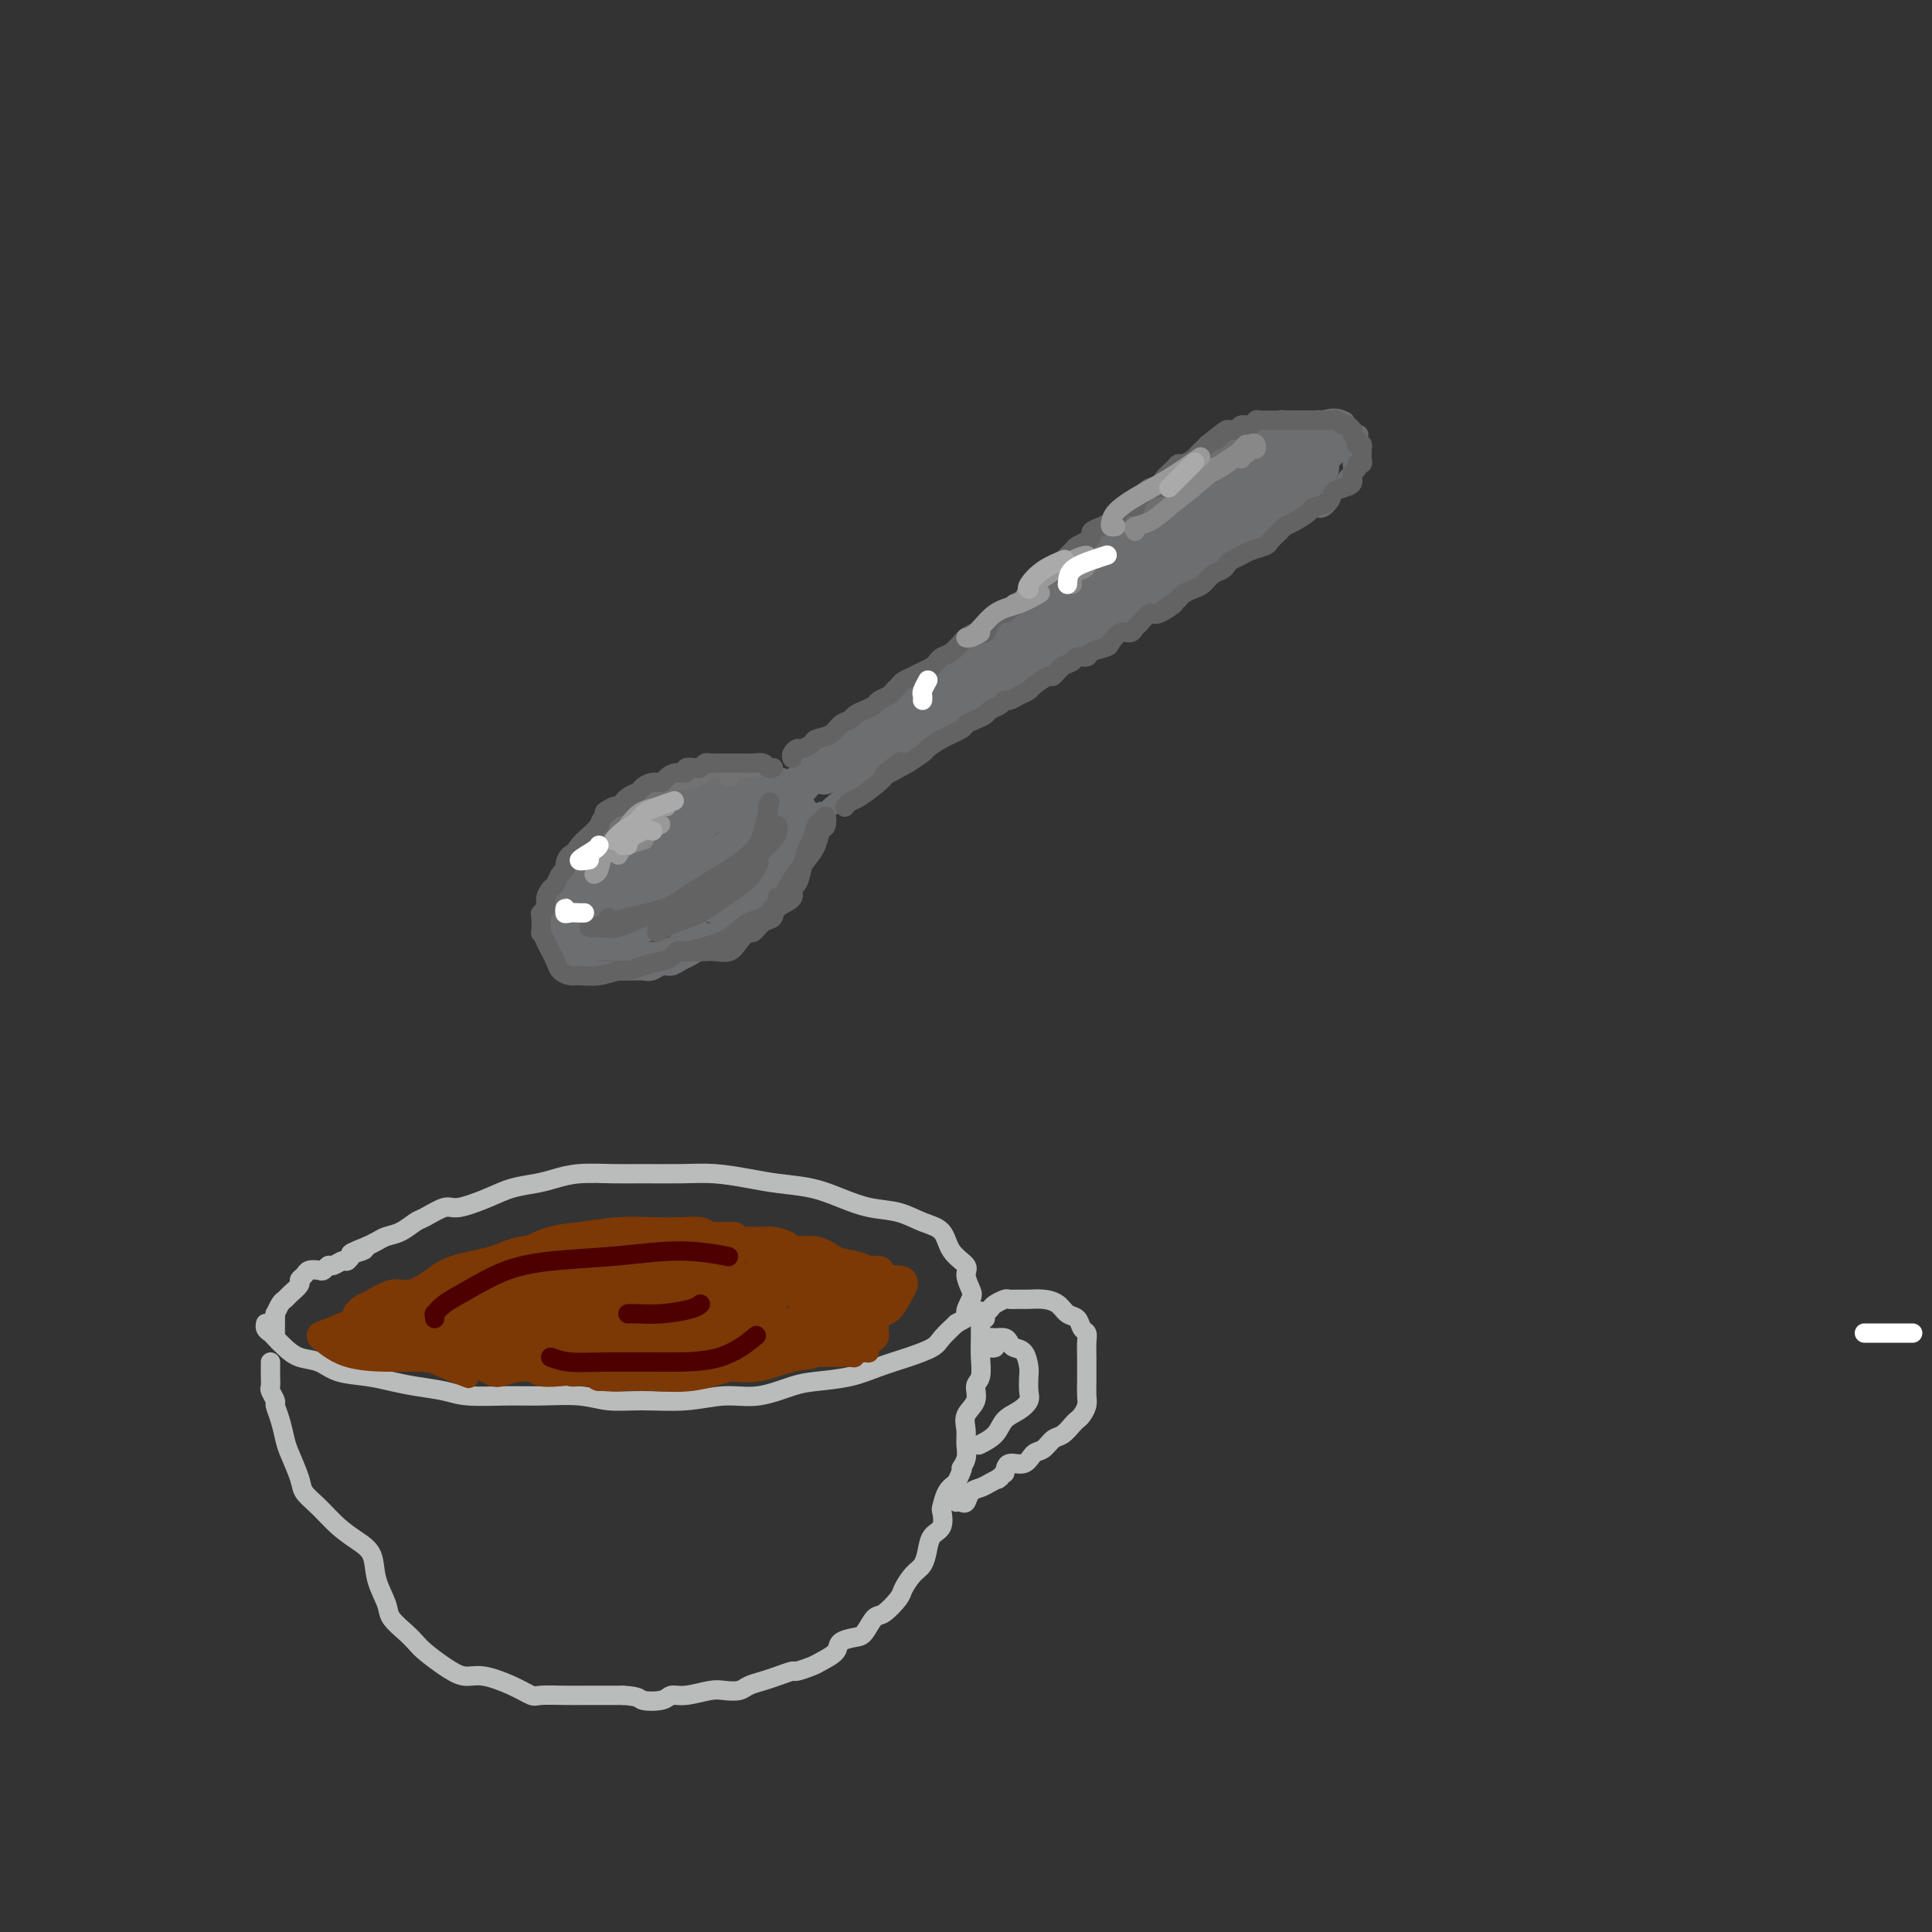 <svg viewBox='0 0 400 400' version='1.1' xmlns='http://www.w3.org/2000/svg' xmlns:xlink='http://www.w3.org/1999/xlink'><rect x="0" y="0" width="400" height="400" fill="#333333" stroke="none"/><g fill='none' stroke='#6D6E70' stroke-width='4' stroke-linecap='round' stroke-linejoin='round'><path d='M170,158c0.436,-0.417 0.872,-0.834 2,-2c1.128,-1.166 2.949,-3.082 5,-5c2.051,-1.918 4.333,-3.838 7,-6c2.667,-2.162 5.720,-4.567 9,-7c3.280,-2.433 6.788,-4.893 10,-7c3.212,-2.107 6.128,-3.862 8,-5c1.872,-1.138 2.700,-1.659 2,-1c-0.700,0.659 -2.927,2.499 -5,4c-2.073,1.501 -3.992,2.662 -6,4c-2.008,1.338 -4.105,2.854 -7,5c-2.895,2.146 -6.587,4.924 -9,7c-2.413,2.076 -3.547,3.450 -4,4c-0.453,0.550 -0.227,0.275 0,0'/><path d='M167,160c-1.148,0.832 -2.297,1.663 -3,2c-0.703,0.337 -0.961,0.179 -1,0c-0.039,-0.179 0.142,-0.379 1,-1c0.858,-0.621 2.393,-1.663 4,-3c1.607,-1.337 3.285,-2.969 6,-5c2.715,-2.031 6.467,-4.459 11,-8c4.533,-3.541 9.845,-8.194 15,-12c5.155,-3.806 10.151,-6.766 14,-10c3.849,-3.234 6.549,-6.743 9,-9c2.451,-2.257 4.651,-3.264 6,-4c1.349,-0.736 1.846,-1.201 2,-1c0.154,0.201 -0.036,1.070 -1,2c-0.964,0.930 -2.704,1.922 -5,4c-2.296,2.078 -5.150,5.241 -8,8c-2.850,2.759 -5.695,5.114 -8,7c-2.305,1.886 -4.069,3.303 -5,4c-0.931,0.697 -1.030,0.675 -1,0c0.030,-0.675 0.188,-2.002 1,-3c0.812,-0.998 2.276,-1.665 4,-3c1.724,-1.335 3.707,-3.337 6,-5c2.293,-1.663 4.895,-2.988 8,-5c3.105,-2.012 6.712,-4.710 10,-7c3.288,-2.290 6.255,-4.172 9,-6c2.745,-1.828 5.268,-3.604 7,-5c1.732,-1.396 2.674,-2.413 4,-3c1.326,-0.587 3.035,-0.743 4,-1c0.965,-0.257 1.187,-0.615 2,-1c0.813,-0.385 2.219,-0.796 3,-1c0.781,-0.204 0.937,-0.201 1,0c0.063,0.201 0.031,0.601 0,1'/><path d='M262,95c1.134,-0.237 -1.032,0.172 -3,1c-1.968,0.828 -3.738,2.075 -5,3c-1.262,0.925 -2.015,1.529 -3,2c-0.985,0.471 -2.200,0.810 -3,1c-0.800,0.190 -1.184,0.233 -1,0c0.184,-0.233 0.935,-0.741 2,-1c1.065,-0.259 2.446,-0.268 4,-1c1.554,-0.732 3.283,-2.186 5,-3c1.717,-0.814 3.421,-0.988 5,-1c1.579,-0.012 3.032,0.137 4,0c0.968,-0.137 1.451,-0.561 2,0c0.549,0.561 1.163,2.106 1,3c-0.163,0.894 -1.102,1.137 -2,2c-0.898,0.863 -1.756,2.348 -3,4c-1.244,1.652 -2.874,3.472 -5,5c-2.126,1.528 -4.747,2.765 -7,4c-2.253,1.235 -4.138,2.469 -6,3c-1.862,0.531 -3.700,0.358 -5,1c-1.300,0.642 -2.060,2.100 -3,3c-0.940,0.900 -2.059,1.241 -3,2c-0.941,0.759 -1.704,1.934 -2,2c-0.296,0.066 -0.126,-0.977 1,-2c1.126,-1.023 3.207,-2.025 5,-3c1.793,-0.975 3.298,-1.922 5,-3c1.702,-1.078 3.600,-2.287 5,-3c1.400,-0.713 2.303,-0.931 3,-1c0.697,-0.069 1.187,0.013 0,1c-1.187,0.987 -4.050,2.881 -7,5c-2.950,2.119 -5.986,4.463 -10,7c-4.014,2.537 -9.007,5.269 -14,8'/><path d='M222,134c-7.468,4.740 -10.639,6.089 -14,8c-3.361,1.911 -6.913,4.384 -10,6c-3.087,1.616 -5.709,2.374 -7,3c-1.291,0.626 -1.251,1.120 -1,1c0.251,-0.120 0.714,-0.855 3,-2c2.286,-1.145 6.394,-2.700 10,-5c3.606,-2.300 6.711,-5.344 11,-8c4.289,-2.656 9.762,-4.925 14,-7c4.238,-2.075 7.242,-3.955 9,-5c1.758,-1.045 2.269,-1.256 2,-1c-0.269,0.256 -1.317,0.978 -3,2c-1.683,1.022 -4.000,2.343 -7,4c-3.000,1.657 -6.685,3.648 -11,6c-4.315,2.352 -9.262,5.064 -15,9c-5.738,3.936 -12.266,9.095 -17,12c-4.734,2.905 -7.672,3.557 -9,4c-1.328,0.443 -1.046,0.676 -1,1c0.046,0.324 -0.145,0.740 1,0c1.145,-0.740 3.627,-2.635 7,-5c3.373,-2.365 7.636,-5.199 12,-8c4.364,-2.801 8.829,-5.569 14,-9c5.171,-3.431 11.046,-7.526 15,-10c3.954,-2.474 5.985,-3.326 7,-4c1.015,-0.674 1.012,-1.168 0,-1c-1.012,0.168 -3.034,0.999 -6,3c-2.966,2.001 -6.878,5.171 -11,8c-4.122,2.829 -8.455,5.315 -14,9c-5.545,3.685 -12.300,8.569 -18,13c-5.700,4.431 -10.343,8.409 -11,9c-0.657,0.591 2.671,-2.204 6,-5'/><path d='M178,162c3.231,-2.299 8.309,-5.547 13,-9c4.691,-3.453 8.994,-7.111 15,-11c6.006,-3.889 13.715,-8.007 20,-12c6.285,-3.993 11.145,-7.860 14,-10c2.855,-2.140 3.704,-2.554 4,-3c0.296,-0.446 0.038,-0.926 -2,0c-2.038,0.926 -5.858,3.256 -10,6c-4.142,2.744 -8.607,5.903 -15,10c-6.393,4.097 -14.714,9.134 -23,14c-8.286,4.866 -16.538,9.563 -21,12c-4.462,2.437 -5.136,2.615 -5,3c0.136,0.385 1.080,0.978 4,-1c2.920,-1.978 7.816,-6.528 14,-11c6.184,-4.472 13.657,-8.868 22,-14c8.343,-5.132 17.556,-11.002 24,-15c6.444,-3.998 10.119,-6.124 13,-8c2.881,-1.876 4.969,-3.501 6,-4c1.031,-0.499 1.005,0.129 0,0c-1.005,-0.129 -2.988,-1.013 -6,0c-3.012,1.013 -7.053,3.924 -12,7c-4.947,3.076 -10.801,6.316 -18,11c-7.199,4.684 -15.743,10.811 -21,15c-5.257,4.189 -7.227,6.440 -7,7c0.227,0.560 2.653,-0.572 7,-3c4.347,-2.428 10.616,-6.152 18,-11c7.384,-4.848 15.882,-10.819 24,-17c8.118,-6.181 15.855,-12.571 22,-17c6.145,-4.429 10.699,-6.899 13,-8c2.301,-1.101 2.350,-0.835 2,-1c-0.350,-0.165 -1.100,-0.761 -4,0c-2.900,0.761 -7.950,2.881 -13,5'/><path d='M256,97c-5.056,2.219 -10.196,5.768 -16,9c-5.804,3.232 -12.272,6.147 -18,10c-5.728,3.853 -10.714,8.646 -13,11c-2.286,2.354 -1.871,2.271 0,2c1.871,-0.271 5.198,-0.730 10,-3c4.802,-2.270 11.080,-6.352 18,-10c6.920,-3.648 14.484,-6.863 20,-10c5.516,-3.137 8.985,-6.198 11,-8c2.015,-1.802 2.577,-2.346 2,-3c-0.577,-0.654 -2.295,-1.418 -5,-1c-2.705,0.418 -6.399,2.019 -11,4c-4.601,1.981 -10.108,4.343 -15,7c-4.892,2.657 -9.167,5.608 -13,9c-3.833,3.392 -7.223,7.226 -9,10c-1.777,2.774 -1.941,4.487 -1,5c0.941,0.513 2.985,-0.174 7,-2c4.015,-1.826 9.999,-4.791 16,-8c6.001,-3.209 12.019,-6.661 17,-10c4.981,-3.339 8.925,-6.563 11,-9c2.075,-2.437 2.283,-4.086 2,-5c-0.283,-0.914 -1.055,-1.093 -3,-1c-1.945,0.093 -5.064,0.457 -9,2c-3.936,1.543 -8.690,4.266 -14,7c-5.310,2.734 -11.177,5.481 -16,9c-4.823,3.519 -8.601,7.811 -11,11c-2.399,3.189 -3.418,5.274 -2,6c1.418,0.726 5.272,0.092 10,-2c4.728,-2.092 10.329,-5.643 17,-9c6.671,-3.357 14.411,-6.519 20,-10c5.589,-3.481 9.025,-7.280 11,-10c1.975,-2.720 2.487,-4.360 3,-6'/><path d='M275,92c2.187,-2.659 0.656,-1.305 -1,-1c-1.656,0.305 -3.437,-0.438 -7,0c-3.563,0.438 -8.909,2.056 -14,4c-5.091,1.944 -9.927,4.215 -14,7c-4.073,2.785 -7.384,6.084 -10,9c-2.616,2.916 -4.536,5.450 -5,7c-0.464,1.550 0.528,2.117 2,2c1.472,-0.117 3.424,-0.918 7,-2c3.576,-1.082 8.774,-2.447 14,-5c5.226,-2.553 10.478,-6.296 15,-10c4.522,-3.704 8.314,-7.371 11,-10c2.686,-2.629 4.264,-4.221 5,-5c0.736,-0.779 0.628,-0.745 0,-1c-0.628,-0.255 -1.777,-0.798 -4,0c-2.223,0.798 -5.518,2.939 -9,5c-3.482,2.061 -7.149,4.043 -12,7c-4.851,2.957 -10.885,6.888 -16,10c-5.115,3.112 -9.311,5.404 -11,7c-1.689,1.596 -0.872,2.496 1,2c1.872,-0.496 4.800,-2.387 9,-4c4.200,-1.613 9.672,-2.948 15,-5c5.328,-2.052 10.513,-4.823 14,-7c3.487,-2.177 5.278,-3.761 6,-5c0.722,-1.239 0.375,-2.132 0,-3c-0.375,-0.868 -0.779,-1.710 -2,-2c-1.221,-0.290 -3.261,-0.028 -6,1c-2.739,1.028 -6.179,2.822 -10,5c-3.821,2.178 -8.024,4.738 -13,8c-4.976,3.262 -10.724,7.224 -14,10c-3.276,2.776 -4.079,4.364 -4,5c0.079,0.636 1.039,0.318 2,0'/><path d='M224,121c-1.878,1.843 1.428,-1.048 4,-3c2.572,-1.952 4.411,-2.964 7,-5c2.589,-2.036 5.927,-5.095 9,-8c3.073,-2.905 5.880,-5.655 9,-8c3.120,-2.345 6.554,-4.283 9,-5c2.446,-0.717 3.904,-0.211 4,0c0.096,0.211 -1.170,0.129 -3,1c-1.830,0.871 -4.225,2.697 -8,5c-3.775,2.303 -8.930,5.085 -14,8c-5.070,2.915 -10.057,5.963 -15,9c-4.943,3.037 -9.844,6.062 -12,8c-2.156,1.938 -1.568,2.788 -1,3c0.568,0.212 1.115,-0.215 3,-1c1.885,-0.785 5.109,-1.929 9,-4c3.891,-2.071 8.451,-5.069 13,-8c4.549,-2.931 9.087,-5.795 13,-8c3.913,-2.205 7.200,-3.752 9,-5c1.800,-1.248 2.112,-2.196 2,-3c-0.112,-0.804 -0.649,-1.463 -2,-1c-1.351,0.463 -3.518,2.047 -7,4c-3.482,1.953 -8.281,4.276 -13,7c-4.719,2.724 -9.360,5.850 -15,10c-5.640,4.150 -12.279,9.323 -17,13c-4.721,3.677 -7.525,5.856 -9,7c-1.475,1.144 -1.622,1.252 -1,1c0.622,-0.252 2.012,-0.865 4,-2c1.988,-1.135 4.574,-2.793 8,-5c3.426,-2.207 7.691,-4.963 12,-8c4.309,-3.037 8.660,-6.356 13,-9c4.340,-2.644 8.669,-4.613 11,-6c2.331,-1.387 2.666,-2.194 3,-3'/><path d='M249,105c7.694,-4.955 1.930,-1.342 -2,1c-3.930,2.342 -6.024,3.413 -9,5c-2.976,1.587 -6.833,3.689 -12,7c-5.167,3.311 -11.643,7.829 -18,12c-6.357,4.171 -12.595,7.994 -18,12c-5.405,4.006 -9.977,8.196 -13,11c-3.023,2.804 -4.496,4.221 -5,5c-0.504,0.779 -0.040,0.921 1,1c1.040,0.079 2.656,0.095 5,-1c2.344,-1.095 5.415,-3.303 9,-6c3.585,-2.697 7.685,-5.884 12,-9c4.315,-3.116 8.844,-6.162 13,-9c4.156,-2.838 7.939,-5.467 10,-7c2.061,-1.533 2.402,-1.971 2,-2c-0.402,-0.029 -1.546,0.351 -4,2c-2.454,1.649 -6.217,4.568 -10,7c-3.783,2.432 -7.584,4.378 -12,7c-4.416,2.622 -9.446,5.922 -14,9c-4.554,3.078 -8.631,5.936 -11,8c-2.369,2.064 -3.031,3.335 -3,4c0.031,0.665 0.756,0.726 2,0c1.244,-0.726 3.006,-2.239 6,-4c2.994,-1.761 7.220,-3.772 12,-7c4.780,-3.228 10.113,-7.674 15,-11c4.887,-3.326 9.326,-5.530 16,-10c6.674,-4.470 15.581,-11.204 21,-15c5.419,-3.796 7.350,-4.652 9,-6c1.650,-1.348 3.020,-3.186 4,-4c0.980,-0.814 1.572,-0.604 2,-1c0.428,-0.396 0.694,-1.399 1,-2c0.306,-0.601 0.653,-0.801 1,-1'/><path d='M259,101c13.615,-9.242 3.152,-1.847 -2,2c-5.152,3.847 -4.993,4.147 -6,5c-1.007,0.853 -3.180,2.259 -6,4c-2.820,1.741 -6.285,3.818 -8,5c-1.715,1.182 -1.678,1.470 -1,1c0.678,-0.470 1.996,-1.698 4,-3c2.004,-1.302 4.692,-2.678 7,-4c2.308,-1.322 4.236,-2.590 6,-4c1.764,-1.410 3.366,-2.963 5,-4c1.634,-1.037 3.302,-1.558 4,-2c0.698,-0.442 0.428,-0.805 0,-1c-0.428,-0.195 -1.013,-0.222 -2,0c-0.987,0.222 -2.376,0.693 -3,1c-0.624,0.307 -0.483,0.448 -1,1c-0.517,0.552 -1.691,1.513 -3,2c-1.309,0.487 -2.753,0.498 -4,1c-1.247,0.502 -2.297,1.493 -3,2c-0.703,0.507 -1.058,0.528 -1,0c0.058,-0.528 0.528,-1.606 1,-2c0.472,-0.394 0.945,-0.105 1,0c0.055,0.105 -0.310,0.026 -1,0c-0.690,-0.026 -1.705,0.001 -2,0c-0.295,-0.001 0.131,-0.030 0,0c-0.131,0.030 -0.821,0.118 -1,0c-0.179,-0.118 0.151,-0.443 1,-1c0.849,-0.557 2.217,-1.345 3,-2c0.783,-0.655 0.980,-1.176 2,-2c1.020,-0.824 2.863,-1.950 4,-3c1.137,-1.050 1.569,-2.025 2,-3'/><path d='M255,94c2.118,-2.091 1.915,-1.818 2,-2c0.085,-0.182 0.460,-0.819 1,-1c0.540,-0.181 1.244,0.095 2,0c0.756,-0.095 1.564,-0.561 2,-1c0.436,-0.439 0.501,-0.849 1,-1c0.499,-0.151 1.433,-0.041 2,0c0.567,0.041 0.767,0.015 1,0c0.233,-0.015 0.498,-0.019 1,0c0.502,0.019 1.240,0.060 2,0c0.760,-0.060 1.543,-0.222 2,0c0.457,0.222 0.587,0.828 1,1c0.413,0.172 1.110,-0.091 1,0c-0.110,0.091 -1.028,0.536 -2,1c-0.972,0.464 -1.999,0.947 -3,1c-1.001,0.053 -1.975,-0.324 -3,0c-1.025,0.324 -2.100,1.349 -4,2c-1.900,0.651 -4.625,0.927 -7,2c-2.375,1.073 -4.401,2.942 -6,4c-1.599,1.058 -2.772,1.303 -4,2c-1.228,0.697 -2.511,1.845 -4,3c-1.489,1.155 -3.182,2.317 -4,3c-0.818,0.683 -0.759,0.885 -1,1c-0.241,0.115 -0.782,0.141 -1,0c-0.218,-0.141 -0.112,-0.451 0,-1c0.112,-0.549 0.231,-1.339 1,-2c0.769,-0.661 2.187,-1.193 3,-2c0.813,-0.807 1.022,-1.890 2,-3c0.978,-1.110 2.726,-2.246 4,-3c1.274,-0.754 2.074,-1.126 3,-2c0.926,-0.874 1.979,-2.250 3,-3c1.021,-0.750 2.011,-0.875 3,-1'/><path d='M253,92c2.986,-2.715 1.952,-1.502 2,-1c0.048,0.502 1.178,0.293 2,0c0.822,-0.293 1.338,-0.671 2,-1c0.662,-0.329 1.472,-0.610 2,-1c0.528,-0.390 0.774,-0.889 1,-1c0.226,-0.111 0.431,0.166 1,0c0.569,-0.166 1.501,-0.777 2,-1c0.499,-0.223 0.567,-0.060 1,0c0.433,0.060 1.233,0.015 2,0c0.767,-0.015 1.501,-0.001 2,0c0.499,0.001 0.763,-0.010 1,0c0.237,0.010 0.449,0.040 1,0c0.551,-0.040 1.443,-0.151 2,0c0.557,0.151 0.779,0.565 1,1c0.221,0.435 0.441,0.891 1,1c0.559,0.109 1.457,-0.130 2,0c0.543,0.130 0.730,0.630 1,1c0.270,0.370 0.622,0.609 1,1c0.378,0.391 0.781,0.932 1,1c0.219,0.068 0.255,-0.338 0,0c-0.255,0.338 -0.799,1.418 -1,2c-0.201,0.582 -0.057,0.665 0,1c0.057,0.335 0.026,0.920 0,1c-0.026,0.080 -0.048,-0.347 0,0c0.048,0.347 0.168,1.468 0,2c-0.168,0.532 -0.622,0.474 -1,1c-0.378,0.526 -0.679,1.636 -1,2c-0.321,0.364 -0.663,-0.017 -1,0c-0.337,0.017 -0.668,0.434 -1,1c-0.332,0.566 -0.666,1.283 -1,2'/><path d='M275,104c-1.448,1.971 -2.067,0.898 -3,1c-0.933,0.102 -2.181,1.378 -3,2c-0.819,0.622 -1.209,0.589 -2,1c-0.791,0.411 -1.984,1.266 -3,2c-1.016,0.734 -1.856,1.346 -3,2c-1.144,0.654 -2.592,1.350 -4,2c-1.408,0.650 -2.775,1.255 -4,2c-1.225,0.745 -2.307,1.630 -3,2c-0.693,0.370 -0.998,0.224 -1,0c-0.002,-0.224 0.297,-0.527 1,-1c0.703,-0.473 1.809,-1.116 3,-2c1.191,-0.884 2.466,-2.009 4,-3c1.534,-0.991 3.325,-1.848 5,-3c1.675,-1.152 3.232,-2.600 5,-4c1.768,-1.400 3.745,-2.753 5,-4c1.255,-1.247 1.788,-2.388 2,-3c0.212,-0.612 0.104,-0.695 0,-1c-0.104,-0.305 -0.205,-0.833 0,-1c0.205,-0.167 0.714,0.028 1,0c0.286,-0.028 0.349,-0.279 0,0c-0.349,0.279 -1.109,1.089 -2,2c-0.891,0.911 -1.914,1.924 -3,3c-1.086,1.076 -2.234,2.213 -3,3c-0.766,0.787 -1.150,1.222 -1,1c0.150,-0.222 0.834,-1.101 2,-2c1.166,-0.899 2.814,-1.819 4,-3c1.186,-1.181 1.910,-2.623 3,-4c1.090,-1.377 2.545,-2.688 4,-4'/><path d='M279,92c4.501,-3.997 1.252,-0.990 0,0c-1.252,0.990 -0.507,-0.039 -1,0c-0.493,0.039 -2.223,1.144 -3,2c-0.777,0.856 -0.601,1.463 -1,2c-0.399,0.537 -1.374,1.004 -2,2c-0.626,0.996 -0.902,2.520 -1,3c-0.098,0.480 -0.016,-0.086 0,0c0.016,0.086 -0.033,0.822 0,1c0.033,0.178 0.147,-0.203 1,-1c0.853,-0.797 2.446,-2.011 3,-3c0.554,-0.989 0.069,-1.754 0,-2c-0.069,-0.246 0.279,0.028 0,0c-0.279,-0.028 -1.185,-0.358 -2,0c-0.815,0.358 -1.539,1.402 -2,2c-0.461,0.598 -0.660,0.748 -1,1c-0.340,0.252 -0.822,0.606 -1,1c-0.178,0.394 -0.051,0.827 0,1c0.051,0.173 0.025,0.087 0,0'/><path d='M162,161c-0.303,0.000 -0.606,0.000 -1,0c-0.394,-0.000 -0.879,-0.000 -1,0c-0.121,0.000 0.122,0.000 0,0c-0.122,-0.000 -0.608,-0.000 -1,0c-0.392,0.000 -0.690,0.000 -1,0c-0.310,-0.000 -0.633,-0.000 -1,0c-0.367,0.000 -0.780,0.000 -1,0c-0.220,-0.000 -0.248,-0.000 -1,0c-0.752,0.000 -2.229,0.000 -3,0c-0.771,-0.000 -0.836,-0.001 -1,0c-0.164,0.001 -0.428,0.004 -1,0c-0.572,-0.004 -1.454,-0.015 -2,0c-0.546,0.015 -0.758,0.057 -1,0c-0.242,-0.057 -0.515,-0.212 -1,0c-0.485,0.212 -1.181,0.792 -2,1c-0.819,0.208 -1.761,0.044 -2,0c-0.239,-0.044 0.226,0.033 0,0c-0.226,-0.033 -1.144,-0.177 -2,0c-0.856,0.177 -1.650,0.676 -2,1c-0.350,0.324 -0.255,0.472 -1,1c-0.745,0.528 -2.331,1.435 -3,2c-0.669,0.565 -0.421,0.789 -1,1c-0.579,0.211 -1.987,0.410 -3,1c-1.013,0.590 -1.632,1.570 -2,2c-0.368,0.430 -0.484,0.308 -1,1c-0.516,0.692 -1.433,2.198 -2,3c-0.567,0.802 -0.783,0.901 -1,1'/><path d='M124,175c-2.885,2.358 -2.096,1.753 -2,2c0.096,0.247 -0.499,1.345 -1,2c-0.501,0.655 -0.908,0.865 -1,1c-0.092,0.135 0.132,0.194 0,1c-0.132,0.806 -0.621,2.358 -1,3c-0.379,0.642 -0.649,0.374 -1,1c-0.351,0.626 -0.784,2.147 -1,3c-0.216,0.853 -0.216,1.040 0,1c0.216,-0.040 0.648,-0.305 1,0c0.352,0.305 0.623,1.182 1,2c0.377,0.818 0.858,1.578 1,2c0.142,0.422 -0.056,0.505 0,1c0.056,0.495 0.366,1.401 1,2c0.634,0.599 1.590,0.893 2,1c0.410,0.107 0.272,0.029 1,0c0.728,-0.029 2.322,-0.008 3,0c0.678,0.008 0.439,0.003 1,0c0.561,-0.003 1.921,-0.005 3,0c1.079,0.005 1.875,0.017 3,0c1.125,-0.017 2.578,-0.061 3,0c0.422,0.061 -0.186,0.229 0,0c0.186,-0.229 1.167,-0.853 2,-1c0.833,-0.147 1.517,0.185 2,0c0.483,-0.185 0.763,-0.886 1,-1c0.237,-0.114 0.430,0.359 1,0c0.570,-0.359 1.519,-1.548 2,-2c0.481,-0.452 0.496,-0.165 1,0c0.504,0.165 1.496,0.209 2,0c0.504,-0.209 0.520,-0.672 1,-1c0.480,-0.328 1.423,-0.522 2,-1c0.577,-0.478 0.789,-1.239 1,-2'/><path d='M152,189c1.880,-1.096 1.081,-0.335 1,0c-0.081,0.335 0.556,0.245 1,0c0.444,-0.245 0.696,-0.644 1,-1c0.304,-0.356 0.660,-0.669 1,-1c0.340,-0.331 0.664,-0.680 1,-1c0.336,-0.320 0.685,-0.611 1,-1c0.315,-0.389 0.595,-0.878 1,-1c0.405,-0.122 0.936,0.121 1,0c0.064,-0.121 -0.337,-0.605 0,-1c0.337,-0.395 1.413,-0.700 2,-1c0.587,-0.300 0.686,-0.594 1,-1c0.314,-0.406 0.844,-0.924 1,-1c0.156,-0.076 -0.060,0.289 0,0c0.060,-0.289 0.398,-1.233 1,-2c0.602,-0.767 1.468,-1.357 2,-2c0.532,-0.643 0.731,-1.338 1,-2c0.269,-0.662 0.608,-1.292 1,-2c0.392,-0.708 0.837,-1.493 1,-2c0.163,-0.507 0.044,-0.735 0,-1c-0.044,-0.265 -0.012,-0.565 0,-1c0.012,-0.435 0.004,-1.004 0,-1c-0.004,0.004 -0.004,0.582 0,1c0.004,0.418 0.012,0.677 0,1c-0.012,0.323 -0.043,0.708 0,1c0.043,0.292 0.160,0.489 0,1c-0.160,0.511 -0.595,1.336 -1,2c-0.405,0.664 -0.779,1.168 -1,2c-0.221,0.832 -0.290,1.993 -1,3c-0.710,1.007 -2.060,1.859 -3,3c-0.940,1.141 -1.470,2.570 -2,4'/><path d='M162,185c-1.448,3.074 -1.068,2.760 -2,3c-0.932,0.240 -3.177,1.034 -4,2c-0.823,0.966 -0.223,2.104 -1,3c-0.777,0.896 -2.932,1.549 -4,2c-1.068,0.451 -1.049,0.699 -2,1c-0.951,0.301 -2.874,0.654 -4,1c-1.126,0.346 -1.457,0.685 -2,1c-0.543,0.315 -1.300,0.606 -2,1c-0.700,0.394 -1.343,0.890 -2,1c-0.657,0.110 -1.327,-0.167 -2,0c-0.673,0.167 -1.349,0.777 -2,1c-0.651,0.223 -1.277,0.060 -2,0c-0.723,-0.060 -1.545,-0.016 -2,0c-0.455,0.016 -0.544,0.005 -1,0c-0.456,-0.005 -1.279,-0.005 -2,0c-0.721,0.005 -1.341,0.016 -2,0c-0.659,-0.016 -1.357,-0.060 -2,0c-0.643,0.060 -1.232,0.223 -2,0c-0.768,-0.223 -1.715,-0.833 -2,-1c-0.285,-0.167 0.091,0.110 0,0c-0.091,-0.110 -0.650,-0.606 -1,-1c-0.350,-0.394 -0.490,-0.687 -1,-1c-0.510,-0.313 -1.391,-0.646 -2,-1c-0.609,-0.354 -0.948,-0.728 -1,-1c-0.052,-0.272 0.181,-0.442 0,-1c-0.181,-0.558 -0.777,-1.505 -1,-2c-0.223,-0.495 -0.074,-0.539 0,-1c0.074,-0.461 0.071,-1.340 0,-2c-0.071,-0.660 -0.211,-1.101 0,-2c0.211,-0.899 0.775,-2.257 1,-3c0.225,-0.743 0.113,-0.872 0,-1'/><path d='M115,184c0.720,-1.994 2.021,-2.478 3,-3c0.979,-0.522 1.636,-1.080 2,-2c0.364,-0.920 0.436,-2.201 1,-3c0.564,-0.799 1.619,-1.116 3,-2c1.381,-0.884 3.086,-2.334 4,-3c0.914,-0.666 1.035,-0.547 2,-1c0.965,-0.453 2.775,-1.479 4,-2c1.225,-0.521 1.867,-0.536 3,-1c1.133,-0.464 2.757,-1.377 4,-2c1.243,-0.623 2.104,-0.955 3,-1c0.896,-0.045 1.825,0.198 3,0c1.175,-0.198 2.595,-0.838 4,-1c1.405,-0.162 2.795,0.153 4,0c1.205,-0.153 2.223,-0.773 3,-1c0.777,-0.227 1.312,-0.061 2,0c0.688,0.061 1.530,0.017 2,0c0.470,-0.017 0.567,-0.008 1,0c0.433,0.008 1.203,0.013 1,0c-0.203,-0.013 -1.380,-0.045 -3,0c-1.620,0.045 -3.684,0.168 -5,0c-1.316,-0.168 -1.885,-0.625 -4,0c-2.115,0.625 -5.778,2.334 -9,4c-3.222,1.666 -6.004,3.291 -9,5c-2.996,1.709 -6.205,3.504 -8,5c-1.795,1.496 -2.174,2.693 -3,4c-0.826,1.307 -2.097,2.723 -3,5c-0.903,2.277 -1.438,5.414 -1,7c0.438,1.586 1.849,1.619 3,2c1.151,0.381 2.043,1.109 4,1c1.957,-0.109 4.978,-1.054 8,-2'/><path d='M134,193c3.637,-1.290 8.730,-3.515 12,-6c3.270,-2.485 4.717,-5.229 7,-8c2.283,-2.771 5.402,-5.568 7,-8c1.598,-2.432 1.676,-4.497 2,-6c0.324,-1.503 0.893,-2.442 0,-3c-0.893,-0.558 -3.247,-0.734 -6,0c-2.753,0.734 -5.905,2.377 -9,4c-3.095,1.623 -6.133,3.227 -10,5c-3.867,1.773 -8.564,3.716 -12,6c-3.436,2.284 -5.613,4.907 -7,7c-1.387,2.093 -1.986,3.654 -1,5c0.986,1.346 3.555,2.478 5,3c1.445,0.522 1.764,0.434 5,0c3.236,-0.434 9.387,-1.214 14,-3c4.613,-1.786 7.686,-4.579 11,-7c3.314,-2.421 6.869,-4.470 9,-7c2.131,-2.530 2.837,-5.541 3,-8c0.163,-2.459 -0.219,-4.365 -1,-5c-0.781,-0.635 -1.963,0.001 -4,0c-2.037,-0.001 -4.930,-0.639 -8,0c-3.070,0.639 -6.317,2.556 -10,5c-3.683,2.444 -7.801,5.417 -11,8c-3.199,2.583 -5.477,4.776 -7,7c-1.523,2.224 -2.290,4.478 -2,6c0.290,1.522 1.638,2.312 3,3c1.362,0.688 2.736,1.272 5,1c2.264,-0.272 5.416,-1.402 9,-3c3.584,-1.598 7.600,-3.666 11,-6c3.400,-2.334 6.185,-4.936 8,-7c1.815,-2.064 2.662,-3.590 3,-5c0.338,-1.410 0.169,-2.705 0,-4'/><path d='M160,167c-0.471,-2.039 -3.150,-2.637 -5,-3c-1.850,-0.363 -2.871,-0.491 -5,0c-2.129,0.491 -5.367,1.603 -8,3c-2.633,1.397 -4.660,3.081 -7,5c-2.340,1.919 -4.994,4.072 -7,6c-2.006,1.928 -3.363,3.630 -4,5c-0.637,1.370 -0.554,2.407 0,3c0.554,0.593 1.580,0.743 3,1c1.420,0.257 3.233,0.621 5,0c1.767,-0.621 3.486,-2.228 5,-3c1.514,-0.772 2.822,-0.708 5,-2c2.178,-1.292 5.226,-3.941 7,-6c1.774,-2.059 2.273,-3.527 3,-5c0.727,-1.473 1.684,-2.949 2,-4c0.316,-1.051 -0.007,-1.675 -1,-2c-0.993,-0.325 -2.657,-0.349 -4,0c-1.343,0.349 -2.367,1.071 -4,2c-1.633,0.929 -3.875,2.067 -8,5c-4.125,2.933 -10.133,7.663 -14,11c-3.867,3.337 -5.594,5.282 -6,6c-0.406,0.718 0.509,0.209 1,0c0.491,-0.209 0.558,-0.116 2,0c1.442,0.116 4.258,0.256 8,-1c3.742,-1.256 8.409,-3.909 12,-6c3.591,-2.091 6.104,-3.619 8,-5c1.896,-1.381 3.174,-2.615 4,-4c0.826,-1.385 1.199,-2.921 1,-4c-0.199,-1.079 -0.971,-1.702 -2,-2c-1.029,-0.298 -2.316,-0.273 -4,0c-1.684,0.273 -3.767,0.792 -6,2c-2.233,1.208 -4.617,3.104 -7,5'/><path d='M134,174c-4.560,2.610 -9.460,5.635 -12,8c-2.540,2.365 -2.718,4.069 -2,5c0.718,0.931 2.333,1.089 4,1c1.667,-0.089 3.386,-0.426 5,-1c1.614,-0.574 3.125,-1.386 6,-3c2.875,-1.614 7.116,-4.030 10,-6c2.884,-1.970 4.413,-3.493 6,-5c1.587,-1.507 3.234,-2.999 4,-4c0.766,-1.001 0.652,-1.511 0,-2c-0.652,-0.489 -1.840,-0.957 -3,-1c-1.160,-0.043 -2.291,0.339 -4,1c-1.709,0.661 -3.994,1.600 -6,3c-2.006,1.400 -3.732,3.260 -6,5c-2.268,1.740 -5.079,3.361 -7,5c-1.921,1.639 -2.954,3.297 -3,4c-0.046,0.703 0.893,0.453 2,0c1.107,-0.453 2.382,-1.108 5,-2c2.618,-0.892 6.580,-2.022 9,-3c2.420,-0.978 3.298,-1.804 5,-3c1.702,-1.196 4.229,-2.762 6,-4c1.771,-1.238 2.787,-2.146 3,-3c0.213,-0.854 -0.377,-1.652 -1,-2c-0.623,-0.348 -1.279,-0.246 -3,0c-1.721,0.246 -4.507,0.635 -6,1c-1.493,0.365 -1.692,0.706 -5,3c-3.308,2.294 -9.726,6.541 -13,9c-3.274,2.459 -3.405,3.128 -3,4c0.405,0.872 1.346,1.945 3,2c1.654,0.055 4.022,-0.908 7,-2c2.978,-1.092 6.565,-2.312 10,-4c3.435,-1.688 6.717,-3.844 10,-6'/><path d='M155,174c4.029,-2.333 4.101,-3.164 5,-5c0.899,-1.836 2.625,-4.677 3,-6c0.375,-1.323 -0.601,-1.130 -2,-1c-1.399,0.130 -3.222,0.195 -5,1c-1.778,0.805 -3.510,2.350 -6,4c-2.490,1.650 -5.738,3.404 -9,6c-3.262,2.596 -6.539,6.032 -9,9c-2.461,2.968 -4.106,5.467 -4,7c0.106,1.533 1.964,2.099 4,2c2.036,-0.099 4.249,-0.862 7,-2c2.751,-1.138 6.040,-2.650 9,-5c2.960,-2.350 5.592,-5.539 8,-8c2.408,-2.461 4.591,-4.194 6,-6c1.409,-1.806 2.044,-3.683 2,-5c-0.044,-1.317 -0.766,-2.072 -2,-2c-1.234,0.072 -2.980,0.971 -5,2c-2.020,1.029 -4.312,2.187 -7,4c-2.688,1.813 -5.770,4.281 -8,6c-2.230,1.719 -3.607,2.689 -5,5c-1.393,2.311 -2.803,5.962 -3,8c-0.197,2.038 0.817,2.463 2,3c1.183,0.537 2.535,1.186 4,1c1.465,-0.186 3.044,-1.206 5,-3c1.956,-1.794 4.289,-4.363 6,-6c1.711,-1.637 2.798,-2.341 5,-5c2.202,-2.659 5.518,-7.274 7,-10c1.482,-2.726 1.129,-3.565 1,-4c-0.129,-0.435 -0.035,-0.467 -1,0c-0.965,0.467 -2.991,1.433 -5,3c-2.009,1.567 -4.003,3.733 -6,6c-1.997,2.267 -3.999,4.633 -6,7'/><path d='M146,180c-3.132,3.139 -1.964,2.985 -2,4c-0.036,1.015 -1.278,3.198 -1,4c0.278,0.802 2.075,0.222 3,0c0.925,-0.222 0.977,-0.085 2,-1c1.023,-0.915 3.015,-2.883 5,-5c1.985,-2.117 3.963,-4.382 5,-6c1.037,-1.618 1.134,-2.589 3,-5c1.866,-2.411 5.503,-6.263 7,-8c1.497,-1.737 0.856,-1.359 0,-1c-0.856,0.359 -1.928,0.697 -3,2c-1.072,1.303 -2.146,3.569 -3,5c-0.854,1.431 -1.490,2.027 -3,4c-1.510,1.973 -3.895,5.321 -6,8c-2.105,2.679 -3.930,4.687 -5,6c-1.070,1.313 -1.386,1.931 -1,2c0.386,0.069 1.472,-0.409 3,-2c1.528,-1.591 3.496,-4.293 5,-6c1.504,-1.707 2.542,-2.419 4,-4c1.458,-1.581 3.335,-4.031 5,-6c1.665,-1.969 3.116,-3.457 3,-4c-0.116,-0.543 -1.800,-0.140 -3,1c-1.200,1.140 -1.914,3.017 -3,5c-1.086,1.983 -2.542,4.072 -4,6c-1.458,1.928 -2.919,3.696 -4,5c-1.081,1.304 -1.783,2.144 -2,3c-0.217,0.856 0.049,1.727 1,1c0.951,-0.727 2.585,-3.050 4,-5c1.415,-1.950 2.612,-3.525 4,-5c1.388,-1.475 2.968,-2.850 4,-4c1.032,-1.150 1.516,-2.075 2,-3'/><path d='M166,171c2.720,-3.149 2.020,-3.021 2,-3c-0.020,0.021 0.639,-0.065 0,1c-0.639,1.065 -2.578,3.280 -4,5c-1.422,1.720 -2.328,2.943 -3,4c-0.672,1.057 -1.111,1.947 -3,4c-1.889,2.053 -5.230,5.271 -7,7c-1.770,1.729 -1.970,1.971 -2,2c-0.030,0.029 0.111,-0.154 1,-1c0.889,-0.846 2.526,-2.355 4,-4c1.474,-1.645 2.785,-3.425 4,-5c1.215,-1.575 2.333,-2.947 3,-4c0.667,-1.053 0.881,-1.789 1,-2c0.119,-0.211 0.142,0.104 0,0c-0.142,-0.104 -0.448,-0.627 -2,0c-1.552,0.627 -4.349,2.404 -7,4c-2.651,1.596 -5.155,3.010 -7,4c-1.845,0.990 -3.032,1.557 -6,3c-2.968,1.443 -7.716,3.761 -10,5c-2.284,1.239 -2.104,1.398 -2,1c0.104,-0.398 0.134,-1.354 1,-2c0.866,-0.646 2.570,-0.982 4,-2c1.430,-1.018 2.586,-2.718 4,-4c1.414,-1.282 3.086,-2.148 4,-3c0.914,-0.852 1.069,-1.692 1,-2c-0.069,-0.308 -0.361,-0.086 -1,0c-0.639,0.086 -1.624,0.034 -4,1c-2.376,0.966 -6.142,2.949 -9,5c-2.858,2.051 -4.807,4.168 -6,6c-1.193,1.832 -1.629,3.378 -2,4c-0.371,0.622 -0.677,0.321 0,0c0.677,-0.321 2.339,-0.660 4,-1'/><path d='M124,194c1.320,-0.531 2.620,-1.360 5,-3c2.380,-1.640 5.840,-4.091 8,-6c2.160,-1.909 3.019,-3.274 3,-4c-0.019,-0.726 -0.917,-0.812 -2,-1c-1.083,-0.188 -2.351,-0.477 -5,0c-2.649,0.477 -6.677,1.721 -9,3c-2.323,1.279 -2.940,2.594 -4,4c-1.060,1.406 -2.563,2.904 -3,4c-0.437,1.096 0.191,1.792 1,2c0.809,0.208 1.799,-0.070 3,0c1.201,0.070 2.613,0.489 4,0c1.387,-0.489 2.750,-1.885 4,-3c1.250,-1.115 2.386,-1.949 3,-3c0.614,-1.051 0.704,-2.319 0,-3c-0.704,-0.681 -2.203,-0.775 -3,-1c-0.797,-0.225 -0.891,-0.582 -2,0c-1.109,0.582 -3.234,2.104 -5,4c-1.766,1.896 -3.173,4.168 -4,6c-0.827,1.832 -1.073,3.225 -1,4c0.073,0.775 0.464,0.931 1,1c0.536,0.069 1.215,0.049 2,0c0.785,-0.049 1.674,-0.129 3,-1c1.326,-0.871 3.087,-2.535 4,-4c0.913,-1.465 0.977,-2.733 1,-4c0.023,-1.267 0.006,-2.533 0,-3c-0.006,-0.467 -0.002,-0.133 0,0c0.002,0.133 0.001,0.067 0,0'/></g>
<g fill='none' stroke='#727272' stroke-width='4' stroke-linecap='round' stroke-linejoin='round'><path d='M156,159c-0.449,-0.000 -0.898,-0.000 -1,0c-0.102,0.000 0.144,0.000 0,0c-0.144,-0.000 -0.677,-0.002 -1,0c-0.323,0.002 -0.438,0.006 -1,0c-0.562,-0.006 -1.573,-0.024 -2,0c-0.427,0.024 -0.269,0.089 -1,0c-0.731,-0.089 -2.350,-0.332 -4,0c-1.650,0.332 -3.332,1.238 -5,2c-1.668,0.762 -3.323,1.379 -5,2c-1.677,0.621 -3.374,1.244 -4,2c-0.626,0.756 -0.179,1.645 0,2c0.179,0.355 0.089,0.178 0,0'/><path d='M151,161c-0.049,-0.305 -0.098,-0.611 0,-1c0.098,-0.389 0.341,-0.863 0,-1c-0.341,-0.137 -1.268,0.062 -2,0c-0.732,-0.062 -1.271,-0.384 -2,0c-0.729,0.384 -1.648,1.473 -3,2c-1.352,0.527 -3.135,0.491 -5,1c-1.865,0.509 -3.810,1.562 -6,3c-2.190,1.438 -4.626,3.261 -7,5c-2.374,1.739 -4.688,3.394 -6,5c-1.312,1.606 -1.622,3.163 -2,4c-0.378,0.837 -0.822,0.953 -1,1c-0.178,0.047 -0.089,0.023 0,0'/><path d='M132,168c-0.702,0.241 -1.404,0.482 -2,1c-0.596,0.518 -1.088,1.314 -2,2c-0.912,0.686 -2.246,1.262 -3,2c-0.754,0.738 -0.930,1.640 -1,2c-0.070,0.360 -0.035,0.180 0,0'/></g>
<g fill='none' stroke='#636364' stroke-width='4' stroke-linecap='round' stroke-linejoin='round'><path d='M164,157c-0.099,-0.303 -0.197,-0.606 0,-1c0.197,-0.394 0.690,-0.878 1,-1c0.310,-0.122 0.439,0.118 1,0c0.561,-0.118 1.555,-0.595 2,-1c0.445,-0.405 0.342,-0.738 1,-1c0.658,-0.262 2.077,-0.451 3,-1c0.923,-0.549 1.351,-1.456 2,-2c0.649,-0.544 1.521,-0.723 2,-1c0.479,-0.277 0.566,-0.652 1,-1c0.434,-0.348 1.215,-0.671 2,-1c0.785,-0.329 1.572,-0.666 2,-1c0.428,-0.334 0.495,-0.667 1,-1c0.505,-0.333 1.448,-0.667 2,-1c0.552,-0.333 0.714,-0.667 1,-1c0.286,-0.333 0.696,-0.667 1,-1c0.304,-0.333 0.501,-0.667 1,-1c0.499,-0.333 1.299,-0.667 2,-1c0.701,-0.333 1.304,-0.666 2,-1c0.696,-0.334 1.486,-0.671 2,-1c0.514,-0.329 0.753,-0.651 1,-1c0.247,-0.349 0.503,-0.725 1,-1c0.497,-0.275 1.236,-0.451 2,-1c0.764,-0.549 1.551,-1.473 2,-2c0.449,-0.527 0.558,-0.656 1,-1c0.442,-0.344 1.218,-0.901 2,-1c0.782,-0.099 1.570,0.262 2,0c0.430,-0.262 0.500,-1.148 1,-2c0.500,-0.852 1.428,-1.672 2,-2c0.572,-0.328 0.786,-0.164 1,0'/><path d='M208,127c7.153,-5.043 3.034,-2.650 2,-2c-1.034,0.650 1.017,-0.441 2,-1c0.983,-0.559 0.897,-0.584 1,-1c0.103,-0.416 0.394,-1.224 1,-2c0.606,-0.776 1.528,-1.521 2,-2c0.472,-0.479 0.493,-0.692 1,-1c0.507,-0.308 1.501,-0.713 2,-1c0.499,-0.287 0.502,-0.458 1,-1c0.498,-0.542 1.491,-1.455 2,-2c0.509,-0.545 0.534,-0.723 1,-1c0.466,-0.277 1.371,-0.652 2,-1c0.629,-0.348 0.980,-0.669 1,-1c0.020,-0.331 -0.290,-0.671 0,-1c0.290,-0.329 1.182,-0.648 2,-1c0.818,-0.352 1.564,-0.739 2,-1c0.436,-0.261 0.564,-0.397 1,-1c0.436,-0.603 1.180,-1.672 2,-2c0.820,-0.328 1.715,0.085 2,0c0.285,-0.085 -0.038,-0.667 0,-1c0.038,-0.333 0.439,-0.417 1,-1c0.561,-0.583 1.281,-1.665 2,-2c0.719,-0.335 1.436,0.078 2,0c0.564,-0.078 0.976,-0.647 1,-1c0.024,-0.353 -0.341,-0.490 0,-1c0.341,-0.510 1.387,-1.394 2,-2c0.613,-0.606 0.794,-0.936 1,-1c0.206,-0.064 0.436,0.138 1,0c0.564,-0.138 1.460,-0.614 2,-1c0.540,-0.386 0.722,-0.681 1,-1c0.278,-0.319 0.651,-0.663 1,-1c0.349,-0.337 0.675,-0.669 1,-1'/><path d='M250,92c6.888,-5.576 3.106,-2.015 2,-1c-1.106,1.015 0.462,-0.517 1,-1c0.538,-0.483 0.046,0.082 0,0c-0.046,-0.082 0.355,-0.810 1,-1c0.645,-0.190 1.535,0.159 2,0c0.465,-0.159 0.506,-0.827 1,-1c0.494,-0.173 1.441,0.150 2,0c0.559,-0.150 0.731,-0.772 1,-1c0.269,-0.228 0.635,-0.061 1,0c0.365,0.061 0.728,0.016 1,0c0.272,-0.016 0.455,-0.004 1,0c0.545,0.004 1.454,0.001 2,0c0.546,-0.001 0.728,-0.000 1,0c0.272,0.000 0.632,0.000 1,0c0.368,-0.000 0.743,-0.000 1,0c0.257,0.000 0.398,0.000 1,0c0.602,-0.000 1.667,0.000 2,0c0.333,-0.000 -0.065,-0.000 0,0c0.065,0.000 0.595,0.000 1,0c0.405,-0.000 0.686,-0.001 1,0c0.314,0.001 0.662,0.004 1,0c0.338,-0.004 0.668,-0.016 1,0c0.332,0.016 0.667,0.061 1,0c0.333,-0.061 0.664,-0.227 1,0c0.336,0.227 0.678,0.848 1,1c0.322,0.152 0.625,-0.167 1,0c0.375,0.167 0.822,0.818 1,1c0.178,0.182 0.086,-0.105 0,0c-0.086,0.105 -0.168,0.601 0,1c0.168,0.399 0.584,0.699 1,1'/><path d='M281,91c0.635,0.842 0.223,0.947 0,1c-0.223,0.053 -0.256,0.055 0,0c0.256,-0.055 0.802,-0.169 1,0c0.198,0.169 0.049,0.619 0,1c-0.049,0.381 0.002,0.694 0,1c-0.002,0.306 -0.057,0.606 0,1c0.057,0.394 0.227,0.883 0,1c-0.227,0.117 -0.851,-0.137 -1,0c-0.149,0.137 0.177,0.666 0,1c-0.177,0.334 -0.857,0.474 -1,1c-0.143,0.526 0.252,1.436 0,2c-0.252,0.564 -1.151,0.780 -2,1c-0.849,0.220 -1.648,0.444 -2,1c-0.352,0.556 -0.255,1.445 -1,2c-0.745,0.555 -2.331,0.778 -3,1c-0.669,0.222 -0.421,0.445 -1,1c-0.579,0.555 -1.984,1.444 -3,2c-1.016,0.556 -1.641,0.779 -2,1c-0.359,0.221 -0.452,0.440 -1,1c-0.548,0.560 -1.551,1.459 -2,2c-0.449,0.541 -0.344,0.722 -1,1c-0.656,0.278 -2.073,0.652 -3,1c-0.927,0.348 -1.365,0.670 -2,1c-0.635,0.330 -1.469,0.670 -2,1c-0.531,0.330 -0.761,0.652 -1,1c-0.239,0.348 -0.487,0.723 -1,1c-0.513,0.277 -1.289,0.455 -2,1c-0.711,0.545 -1.355,1.455 -2,2c-0.645,0.545 -1.289,0.724 -2,1c-0.711,0.276 -1.489,0.650 -2,1c-0.511,0.350 -0.756,0.675 -1,1'/><path d='M244,124c-5.638,3.810 -1.735,1.335 -1,1c0.735,-0.335 -1.700,1.470 -3,2c-1.300,0.530 -1.464,-0.214 -2,0c-0.536,0.214 -1.443,1.384 -2,2c-0.557,0.616 -0.763,0.676 -1,1c-0.237,0.324 -0.505,0.913 -1,1c-0.495,0.087 -1.217,-0.326 -2,0c-0.783,0.326 -1.628,1.393 -2,2c-0.372,0.607 -0.270,0.754 -1,1c-0.730,0.246 -2.292,0.589 -3,1c-0.708,0.411 -0.561,0.889 -1,1c-0.439,0.111 -1.463,-0.144 -2,0c-0.537,0.144 -0.585,0.686 -1,1c-0.415,0.314 -1.195,0.399 -2,1c-0.805,0.601 -1.633,1.719 -2,2c-0.367,0.281 -0.273,-0.275 -1,0c-0.727,0.275 -2.275,1.379 -3,2c-0.725,0.621 -0.627,0.758 -1,1c-0.373,0.242 -1.217,0.590 -2,1c-0.783,0.410 -1.504,0.883 -2,1c-0.496,0.117 -0.765,-0.124 -1,0c-0.235,0.124 -0.434,0.611 -1,1c-0.566,0.389 -1.497,0.681 -2,1c-0.503,0.319 -0.578,0.666 -1,1c-0.422,0.334 -1.192,0.657 -2,1c-0.808,0.343 -1.654,0.707 -2,1c-0.346,0.293 -0.192,0.515 -1,1c-0.808,0.485 -2.577,1.233 -4,2c-1.423,0.767 -2.498,1.553 -3,2c-0.502,0.447 -0.429,0.556 -1,1c-0.571,0.444 -1.785,1.222 -3,2'/><path d='M188,158c-9.012,5.159 -3.542,1.056 -2,0c1.542,-1.056 -0.844,0.936 -2,2c-1.156,1.064 -1.080,1.199 -2,2c-0.920,0.801 -2.834,2.266 -4,3c-1.166,0.734 -1.583,0.736 -2,1c-0.417,0.264 -0.833,0.790 -1,1c-0.167,0.210 -0.083,0.105 0,0'/><path d='M160,159c0.098,-0.030 0.196,-0.061 0,0c-0.196,0.061 -0.685,0.212 -1,0c-0.315,-0.212 -0.454,-0.789 -1,-1c-0.546,-0.211 -1.497,-0.057 -2,0c-0.503,0.057 -0.558,0.015 -1,0c-0.442,-0.015 -1.270,-0.005 -2,0c-0.730,0.005 -1.362,0.005 -2,0c-0.638,-0.005 -1.283,-0.015 -2,0c-0.717,0.015 -1.507,0.056 -2,0c-0.493,-0.056 -0.691,-0.207 -1,0c-0.309,0.207 -0.730,0.773 -1,1c-0.270,0.227 -0.391,0.116 -1,0c-0.609,-0.116 -1.706,-0.237 -2,0c-0.294,0.237 0.217,0.833 0,1c-0.217,0.167 -1.161,-0.096 -2,0c-0.839,0.096 -1.572,0.551 -2,1c-0.428,0.449 -0.551,0.893 -1,1c-0.449,0.107 -1.223,-0.121 -2,0c-0.777,0.121 -1.556,0.593 -2,1c-0.444,0.407 -0.552,0.748 -1,1c-0.448,0.252 -1.236,0.414 -2,1c-0.764,0.586 -1.504,1.596 -2,2c-0.496,0.404 -0.748,0.202 -1,0'/><path d='M127,167c-3.123,1.592 -1.431,1.073 -1,1c0.431,-0.073 -0.400,0.299 -1,1c-0.600,0.701 -0.968,1.732 -1,2c-0.032,0.268 0.272,-0.228 0,0c-0.272,0.228 -1.121,1.178 -2,2c-0.879,0.822 -1.790,1.516 -2,2c-0.210,0.484 0.281,0.759 0,1c-0.281,0.241 -1.332,0.450 -2,1c-0.668,0.550 -0.952,1.442 -1,2c-0.048,0.558 0.141,0.782 0,1c-0.141,0.218 -0.611,0.429 -1,1c-0.389,0.571 -0.696,1.501 -1,2c-0.304,0.499 -0.603,0.565 -1,1c-0.397,0.435 -0.891,1.239 -1,2c-0.109,0.761 0.166,1.481 0,2c-0.166,0.519 -0.774,0.838 -1,1c-0.226,0.162 -0.071,0.167 0,1c0.071,0.833 0.057,2.495 0,3c-0.057,0.505 -0.156,-0.146 0,0c0.156,0.146 0.566,1.089 1,2c0.434,0.911 0.893,1.789 1,2c0.107,0.211 -0.139,-0.245 0,0c0.139,0.245 0.661,1.191 1,2c0.339,0.809 0.493,1.481 1,2c0.507,0.519 1.367,0.886 2,1c0.633,0.114 1.039,-0.025 2,0c0.961,0.025 2.476,0.214 4,0c1.524,-0.214 3.058,-0.831 4,-1c0.942,-0.169 1.292,0.108 2,0c0.708,-0.108 1.774,-0.602 3,-1c1.226,-0.398 2.613,-0.699 4,-1'/><path d='M137,199c3.157,-0.917 2.550,-1.710 3,-2c0.450,-0.290 1.959,-0.076 3,0c1.041,0.076 1.616,0.015 2,0c0.384,-0.015 0.579,0.016 1,0c0.421,-0.016 1.068,-0.079 2,0c0.932,0.079 2.150,0.301 3,0c0.850,-0.301 1.331,-1.127 2,-2c0.669,-0.873 1.525,-1.795 2,-2c0.475,-0.205 0.570,0.307 1,0c0.430,-0.307 1.197,-1.434 2,-2c0.803,-0.566 1.644,-0.570 2,-1c0.356,-0.430 0.228,-1.286 1,-2c0.772,-0.714 2.444,-1.287 3,-2c0.556,-0.713 -0.006,-1.565 0,-2c0.006,-0.435 0.579,-0.453 1,-1c0.421,-0.547 0.690,-1.623 1,-3c0.310,-1.377 0.661,-3.054 1,-4c0.339,-0.946 0.666,-1.160 1,-2c0.334,-0.840 0.675,-2.304 1,-3c0.325,-0.696 0.635,-0.622 1,-1c0.365,-0.378 0.786,-1.207 1,-1c0.214,0.207 0.221,1.449 0,2c-0.221,0.551 -0.669,0.412 -1,1c-0.331,0.588 -0.546,1.904 -1,3c-0.454,1.096 -1.146,1.970 -2,3c-0.854,1.030 -1.868,2.214 -3,4c-1.132,1.786 -2.382,4.173 -4,6c-1.618,1.827 -3.605,3.093 -5,4c-1.395,0.907 -2.197,1.453 -3,2'/><path d='M152,194c-1.512,1.110 -1.293,0.887 -2,1c-0.707,0.113 -2.340,0.564 -4,1c-1.660,0.436 -3.347,0.858 -4,1c-0.653,0.142 -0.274,0.004 0,0c0.274,-0.004 0.441,0.128 1,0c0.559,-0.128 1.509,-0.515 3,-1c1.491,-0.485 3.524,-1.069 5,-2c1.476,-0.931 2.396,-2.208 4,-3c1.604,-0.792 3.893,-1.098 5,-2c1.107,-0.902 1.030,-2.401 1,-3c-0.030,-0.599 -0.015,-0.300 0,0'/><path d='M126,190c0.319,0.428 0.638,0.857 1,1c0.362,0.143 0.767,0.002 1,0c0.233,-0.002 0.295,0.137 1,0c0.705,-0.137 2.053,-0.550 4,-1c1.947,-0.450 4.493,-0.937 7,-2c2.507,-1.063 4.974,-2.701 7,-4c2.026,-1.299 3.611,-2.260 6,-4c2.389,-1.740 5.581,-4.260 7,-6c1.419,-1.740 1.064,-2.701 1,-3c-0.064,-0.299 0.162,0.062 0,0c-0.162,-0.062 -0.711,-0.549 -1,0c-0.289,0.549 -0.316,2.132 -1,3c-0.684,0.868 -2.023,1.019 -3,2c-0.977,0.981 -1.592,2.791 -3,4c-1.408,1.209 -3.609,1.816 -6,3c-2.391,1.184 -4.971,2.944 -7,4c-2.029,1.056 -3.506,1.407 -6,2c-2.494,0.593 -6.006,1.429 -8,2c-1.994,0.571 -2.470,0.879 -3,1c-0.530,0.121 -1.114,0.057 -1,0c0.114,-0.057 0.924,-0.106 2,0c1.076,0.106 2.417,0.367 4,0c1.583,-0.367 3.408,-1.364 5,-2c1.592,-0.636 2.952,-0.913 5,-2c2.048,-1.087 4.784,-2.985 8,-5c3.216,-2.015 6.914,-4.148 9,-6c2.086,-1.852 2.562,-3.422 3,-5c0.438,-1.578 0.840,-3.165 1,-4c0.160,-0.835 0.080,-0.917 0,-1'/><path d='M159,167c0.667,-1.667 0.333,-0.833 0,0'/><path d='M136,193c1.278,-0.722 2.556,-1.444 4,-2c1.444,-0.556 3.053,-0.944 5,-2c1.947,-1.056 4.233,-2.778 6,-4c1.767,-1.222 3.014,-1.944 4,-3c0.986,-1.056 1.710,-2.444 2,-3c0.290,-0.556 0.145,-0.278 0,0'/><path d='M156,180c-0.060,0.143 -0.119,0.286 -1,1c-0.881,0.714 -2.583,2.000 -4,3c-1.417,1.000 -2.548,1.714 -3,2c-0.452,0.286 -0.226,0.143 0,0'/><path d='M130,191c0.898,-0.409 1.796,-0.817 3,-1c1.204,-0.183 2.715,-0.140 5,-1c2.285,-0.860 5.344,-2.622 8,-4c2.656,-1.378 4.907,-2.371 6,-3c1.093,-0.629 1.026,-0.894 1,-1c-0.026,-0.106 -0.013,-0.053 0,0'/></g>
<g fill='none' stroke='#888888' stroke-width='4' stroke-linecap='round' stroke-linejoin='round'><path d='M257,95c-0.091,-0.455 -0.181,-0.910 0,-1c0.181,-0.090 0.634,0.184 1,0c0.366,-0.184 0.643,-0.828 1,-1c0.357,-0.172 0.792,0.127 1,0c0.208,-0.127 0.188,-0.682 0,-1c-0.188,-0.318 -0.545,-0.400 -1,0c-0.455,0.400 -1.009,1.283 -2,2c-0.991,0.717 -2.421,1.270 -4,2c-1.579,0.730 -3.308,1.637 -4,2c-0.692,0.363 -0.346,0.181 0,0'/><path d='M235,110c-0.248,-0.378 -0.495,-0.755 0,-1c0.495,-0.245 1.733,-0.356 3,-1c1.267,-0.644 2.563,-1.821 4,-3c1.437,-1.179 3.016,-2.358 5,-4c1.984,-1.642 4.372,-3.745 6,-5c1.628,-1.255 2.496,-1.662 3,-2c0.504,-0.338 0.644,-0.607 1,-1c0.356,-0.393 0.929,-0.911 1,-1c0.071,-0.089 -0.359,0.250 -1,1c-0.641,0.750 -1.491,1.912 -3,3c-1.509,1.088 -3.675,2.100 -5,3c-1.325,0.900 -1.807,1.686 -2,2c-0.193,0.314 -0.096,0.157 0,0'/><path d='M222,121c-0.093,-0.189 -0.185,-0.377 0,-1c0.185,-0.623 0.648,-1.680 1,-2c0.352,-0.320 0.591,0.097 1,0c0.409,-0.097 0.986,-0.706 1,-1c0.014,-0.294 -0.535,-0.271 -1,0c-0.465,0.271 -0.847,0.792 -1,1c-0.153,0.208 -0.076,0.104 0,0'/><path d='M130,174c0.649,-0.762 1.298,-1.524 2,-2c0.702,-0.476 1.458,-0.667 2,-1c0.542,-0.333 0.869,-0.810 1,-1c0.131,-0.190 0.065,-0.095 0,0'/><path d='M128,177c0.511,-0.733 1.022,-1.467 2,-2c0.978,-0.533 2.422,-0.867 3,-1c0.578,-0.133 0.289,-0.067 0,0'/></g>
<g fill='none' stroke='#999999' stroke-width='4' stroke-linecap='round' stroke-linejoin='round'><path d='M231,109c-0.413,0.071 -0.826,0.141 -1,0c-0.174,-0.141 -0.109,-0.494 0,-1c0.109,-0.506 0.261,-1.166 1,-2c0.739,-0.834 2.064,-1.842 4,-3c1.936,-1.158 4.483,-2.466 7,-4c2.517,-1.534 5.005,-3.296 6,-4c0.995,-0.704 0.498,-0.352 0,0'/><path d='M210,125c0.820,-0.266 1.640,-0.531 2,-1c0.360,-0.469 0.261,-1.141 1,-2c0.739,-0.859 2.317,-1.904 4,-3c1.683,-1.096 3.472,-2.242 5,-3c1.528,-0.758 2.796,-1.127 3,-1c0.204,0.127 -0.656,0.751 -1,1c-0.344,0.249 -0.172,0.125 0,0'/><path d='M203,131c-0.695,0.422 -1.391,0.843 -2,1c-0.609,0.157 -1.133,0.049 -1,0c0.133,-0.049 0.922,-0.038 2,-1c1.078,-0.962 2.443,-2.897 4,-4c1.557,-1.103 3.304,-1.374 5,-2c1.696,-0.626 3.342,-1.607 4,-2c0.658,-0.393 0.329,-0.196 0,0'/><path d='M128,177c0.044,-0.801 0.089,-1.602 0,-2c-0.089,-0.398 -0.311,-0.394 0,-1c0.311,-0.606 1.155,-1.823 2,-3c0.845,-1.177 1.690,-2.316 3,-3c1.310,-0.684 3.083,-0.915 4,-1c0.917,-0.085 0.976,-0.024 1,0c0.024,0.024 0.012,0.012 0,0'/><path d='M123,181c0.375,-0.150 0.750,-0.300 1,-1c0.250,-0.700 0.376,-1.951 1,-3c0.624,-1.049 1.745,-1.898 4,-3c2.255,-1.102 5.644,-2.458 7,-3c1.356,-0.542 0.678,-0.271 0,0'/></g>
<g fill='none' stroke='#AAAAAA' stroke-width='4' stroke-linecap='round' stroke-linejoin='round'><path d='M131,172c-0.721,0.411 -1.442,0.822 -2,1c-0.558,0.178 -0.952,0.122 -1,0c-0.048,-0.122 0.249,-0.311 0,0c-0.249,0.311 -1.043,1.123 -1,1c0.043,-0.123 0.923,-1.182 2,-2c1.077,-0.818 2.351,-1.394 3,-2c0.649,-0.606 0.675,-1.240 2,-2c1.325,-0.760 3.950,-1.646 5,-2c1.050,-0.354 0.525,-0.177 0,0'/><path d='M130,175c-0.412,-0.014 -0.825,-0.028 -1,0c-0.175,0.028 -0.113,0.099 0,0c0.113,-0.099 0.278,-0.367 1,-1c0.722,-0.633 2.002,-1.632 3,-2c0.998,-0.368 1.714,-0.105 2,0c0.286,0.105 0.143,0.053 0,0'/><path d='M213,122c-0.220,-0.143 -0.440,-0.286 0,-1c0.440,-0.714 1.542,-2.000 3,-3c1.458,-1.000 3.274,-1.714 4,-2c0.726,-0.286 0.363,-0.143 0,0'/><path d='M242,101c0.511,-0.511 1.022,-1.022 2,-2c0.978,-0.978 2.422,-2.422 3,-3c0.578,-0.578 0.289,-0.289 0,0'/></g>
<g fill='none' stroke='#FFFFFF' stroke-width='4' stroke-linecap='round' stroke-linejoin='round'><path d='M121,189c-0.226,0.010 -0.453,0.021 -1,0c-0.547,-0.021 -1.415,-0.072 -2,0c-0.585,0.072 -0.889,0.268 -1,0c-0.111,-0.268 -0.030,-1.000 0,-1c0.030,-0.000 0.008,0.731 0,1c-0.008,0.269 -0.002,0.077 0,0c0.002,-0.077 0.001,-0.038 0,0'/><path d='M122,178c-1.155,0.196 -2.310,0.393 -2,0c0.310,-0.393 2.083,-1.375 3,-2c0.917,-0.625 0.976,-0.893 1,-1c0.024,-0.107 0.012,-0.054 0,0'/><path d='M396,276c-1.689,0.000 -3.378,0.000 -5,0c-1.622,0.000 -3.178,0.000 -4,0c-0.822,0.000 -0.911,0.000 -1,0'/><path d='M191,145c0.030,-0.369 0.060,-0.738 0,-1c-0.060,-0.262 -0.208,-0.417 0,-1c0.208,-0.583 0.774,-1.595 1,-2c0.226,-0.405 0.113,-0.202 0,0'/><path d='M221,121c0.060,-1.071 0.119,-2.143 1,-3c0.881,-0.857 2.583,-1.500 4,-2c1.417,-0.500 2.548,-0.857 3,-1c0.452,-0.143 0.226,-0.071 0,0'/></g>
<g fill='none' stroke='#BABBBB' stroke-width='4' stroke-linecap='round' stroke-linejoin='round'><path d='M56,276c0.115,-0.459 0.230,-0.919 0,-1c-0.230,-0.081 -0.805,0.215 -1,0c-0.195,-0.215 -0.008,-0.942 0,-1c0.008,-0.058 -0.162,0.552 0,1c0.162,0.448 0.654,0.735 1,1c0.346,0.265 0.544,0.509 1,1c0.456,0.491 1.170,1.231 2,2c0.830,0.769 1.775,1.568 3,2c1.225,0.432 2.731,0.497 4,1c1.269,0.503 2.303,1.444 4,2c1.697,0.556 4.057,0.727 6,1c1.943,0.273 3.470,0.647 5,1c1.530,0.353 3.063,0.683 5,1c1.937,0.317 4.278,0.620 6,1c1.722,0.380 2.825,0.838 5,1c2.175,0.162 5.421,0.029 8,0c2.579,-0.029 4.490,0.046 7,0c2.510,-0.046 5.618,-0.213 8,0c2.382,0.213 4.038,0.805 6,1c1.962,0.195 4.229,-0.007 7,0c2.771,0.007 6.044,0.223 9,0c2.956,-0.223 5.595,-0.885 8,-1c2.405,-0.115 4.578,0.317 7,0c2.422,-0.317 5.094,-1.383 7,-2c1.906,-0.617 3.046,-0.784 5,-1c1.954,-0.216 4.721,-0.480 7,-1c2.279,-0.520 4.069,-1.297 6,-2c1.931,-0.703 4.002,-1.333 6,-2c1.998,-0.667 3.923,-1.372 5,-2c1.077,-0.628 1.308,-1.179 2,-2c0.692,-0.821 1.846,-1.910 3,-3'/><path d='M198,274c3.801,-1.994 2.303,-1.478 2,-2c-0.303,-0.522 0.588,-2.081 1,-3c0.412,-0.919 0.344,-1.198 0,-2c-0.344,-0.802 -0.965,-2.126 -1,-3c-0.035,-0.874 0.516,-1.299 0,-2c-0.516,-0.701 -2.100,-1.679 -3,-3c-0.900,-1.321 -1.117,-2.987 -2,-4c-0.883,-1.013 -2.432,-1.374 -4,-2c-1.568,-0.626 -3.156,-1.516 -5,-2c-1.844,-0.484 -3.943,-0.563 -6,-1c-2.057,-0.437 -4.071,-1.231 -6,-2c-1.929,-0.769 -3.772,-1.512 -6,-2c-2.228,-0.488 -4.839,-0.719 -7,-1c-2.161,-0.281 -3.870,-0.611 -6,-1c-2.130,-0.389 -4.680,-0.837 -7,-1c-2.320,-0.163 -4.409,-0.041 -7,0c-2.591,0.041 -5.682,-0.000 -8,0c-2.318,0.000 -3.862,0.041 -6,0c-2.138,-0.041 -4.870,-0.163 -7,0c-2.130,0.163 -3.659,0.612 -5,1c-1.341,0.388 -2.493,0.715 -4,1c-1.507,0.285 -3.370,0.528 -5,1c-1.630,0.472 -3.027,1.172 -5,2c-1.973,0.828 -4.523,1.784 -6,2c-1.477,0.216 -1.880,-0.307 -3,0c-1.120,0.307 -2.957,1.444 -4,2c-1.043,0.556 -1.290,0.530 -2,1c-0.710,0.470 -1.881,1.435 -3,2c-1.119,0.565 -2.186,0.729 -3,1c-0.814,0.271 -1.375,0.649 -2,1c-0.625,0.351 -1.312,0.676 -2,1'/><path d='M76,258c-6.229,2.426 -2.303,1.491 -1,1c1.303,-0.491 -0.018,-0.539 -1,0c-0.982,0.539 -1.625,1.665 -2,2c-0.375,0.335 -0.481,-0.120 -1,0c-0.519,0.120 -1.452,0.816 -2,1c-0.548,0.184 -0.710,-0.144 -1,0c-0.290,0.144 -0.709,0.760 -1,1c-0.291,0.240 -0.454,0.105 -1,0c-0.546,-0.105 -1.473,-0.179 -2,0c-0.527,0.179 -0.652,0.612 -1,1c-0.348,0.388 -0.919,0.733 -1,1c-0.081,0.267 0.328,0.458 0,1c-0.328,0.542 -1.394,1.436 -2,2c-0.606,0.564 -0.751,0.798 -1,1c-0.249,0.202 -0.603,0.373 -1,1c-0.397,0.627 -0.839,1.709 -1,2c-0.161,0.291 -0.043,-0.211 0,0c0.043,0.211 0.012,1.134 0,2c-0.012,0.866 -0.003,1.676 0,2c0.003,0.324 0.002,0.162 0,0'/><path d='M56,282c-0.001,0.325 -0.001,0.649 0,1c0.001,0.351 0.004,0.728 0,1c-0.004,0.272 -0.016,0.439 0,1c0.016,0.561 0.060,1.517 0,2c-0.060,0.483 -0.223,0.493 0,1c0.223,0.507 0.832,1.512 1,2c0.168,0.488 -0.106,0.459 0,1c0.106,0.541 0.590,1.653 1,3c0.410,1.347 0.745,2.929 1,4c0.255,1.071 0.430,1.630 1,3c0.570,1.370 1.534,3.549 2,5c0.466,1.451 0.433,2.172 1,3c0.567,0.828 1.733,1.763 3,3c1.267,1.237 2.634,2.775 4,4c1.366,1.225 2.731,2.137 4,3c1.269,0.863 2.441,1.677 3,3c0.559,1.323 0.506,3.156 1,5c0.494,1.844 1.534,3.701 2,5c0.466,1.299 0.357,2.042 1,3c0.643,0.958 2.037,2.131 3,3c0.963,0.869 1.494,1.433 2,2c0.506,0.567 0.988,1.138 2,2c1.012,0.862 2.555,2.014 4,3c1.445,0.986 2.793,1.805 4,2c1.207,0.195 2.272,-0.235 4,0c1.728,0.235 4.118,1.135 6,2c1.882,0.865 3.254,1.696 4,2c0.746,0.304 0.866,0.081 2,0c1.134,-0.081 3.283,-0.022 5,0c1.717,0.022 3.001,0.006 4,0c0.999,-0.006 1.714,-0.002 3,0c1.286,0.002 3.143,0.001 5,0'/><path d='M129,351c3.627,0.209 3.195,0.732 4,1c0.805,0.268 2.848,0.282 4,0c1.152,-0.282 1.415,-0.859 2,-1c0.585,-0.141 1.493,0.156 3,0c1.507,-0.156 3.614,-0.763 5,-1c1.386,-0.237 2.050,-0.105 3,0c0.950,0.105 2.185,0.182 3,0c0.815,-0.182 1.211,-0.622 2,-1c0.789,-0.378 1.973,-0.693 3,-1c1.027,-0.307 1.898,-0.606 3,-1c1.102,-0.394 2.436,-0.882 3,-1c0.564,-0.118 0.359,0.133 1,0c0.641,-0.133 2.129,-0.652 3,-1c0.871,-0.348 1.125,-0.525 2,-1c0.875,-0.475 2.370,-1.249 3,-2c0.630,-0.751 0.394,-1.481 1,-2c0.606,-0.519 2.054,-0.829 3,-1c0.946,-0.171 1.390,-0.205 2,-1c0.610,-0.795 1.384,-2.353 2,-3c0.616,-0.647 1.072,-0.385 2,-1c0.928,-0.615 2.329,-2.107 3,-3c0.671,-0.893 0.612,-1.188 1,-2c0.388,-0.812 1.222,-2.141 2,-3c0.778,-0.859 1.501,-1.246 2,-2c0.499,-0.754 0.774,-1.874 1,-3c0.226,-1.126 0.402,-2.259 1,-3c0.598,-0.741 1.616,-1.091 2,-2c0.384,-0.909 0.134,-2.378 0,-3c-0.134,-0.622 -0.151,-0.398 0,-1c0.151,-0.602 0.472,-2.029 1,-3c0.528,-0.971 1.264,-1.485 2,-2'/><path d='M198,307c2.022,-4.309 1.075,-3.083 1,-3c-0.075,0.083 0.720,-0.977 1,-2c0.280,-1.023 0.046,-2.007 0,-3c-0.046,-0.993 0.097,-1.993 0,-3c-0.097,-1.007 -0.432,-2.019 0,-3c0.432,-0.981 1.632,-1.929 2,-3c0.368,-1.071 -0.098,-2.263 0,-3c0.098,-0.737 0.758,-1.018 1,-2c0.242,-0.982 0.065,-2.665 0,-4c-0.065,-1.335 -0.017,-2.321 0,-4c0.017,-1.679 0.005,-4.051 0,-5c-0.005,-0.949 -0.002,-0.474 0,0'/><path d='M204,273c0.026,-0.447 0.052,-0.894 0,-1c-0.052,-0.106 -0.184,0.129 0,0c0.184,-0.129 0.682,-0.623 1,-1c0.318,-0.377 0.454,-0.637 1,-1c0.546,-0.363 1.500,-0.830 2,-1c0.500,-0.170 0.546,-0.044 1,0c0.454,0.044 1.314,0.005 2,0c0.686,-0.005 1.196,0.025 2,0c0.804,-0.025 1.903,-0.105 3,0c1.097,0.105 2.193,0.395 3,1c0.807,0.605 1.327,1.526 2,2c0.673,0.474 1.501,0.502 2,1c0.499,0.498 0.670,1.465 1,2c0.330,0.535 0.821,0.639 1,1c0.179,0.361 0.048,0.978 0,2c-0.048,1.022 -0.012,2.448 0,3c0.012,0.552 0.000,0.232 0,1c-0.000,0.768 0.011,2.626 0,4c-0.011,1.374 -0.044,2.265 0,3c0.044,0.735 0.163,1.314 0,2c-0.163,0.686 -0.610,1.478 -1,2c-0.390,0.522 -0.723,0.774 -1,1c-0.277,0.226 -0.497,0.426 -1,1c-0.503,0.574 -1.288,1.521 -2,2c-0.712,0.479 -1.350,0.491 -2,1c-0.650,0.509 -1.312,1.515 -2,2c-0.688,0.485 -1.401,0.450 -2,1c-0.599,0.550 -1.084,1.687 -2,2c-0.916,0.313 -2.262,-0.196 -3,0c-0.738,0.196 -0.869,1.098 -1,2'/><path d='M208,305c-2.605,2.036 -1.118,1.128 -1,1c0.118,-0.128 -1.134,0.526 -2,1c-0.866,0.474 -1.346,0.768 -2,1c-0.654,0.232 -1.482,0.402 -2,1c-0.518,0.598 -0.727,1.624 -1,2c-0.273,0.376 -0.612,0.101 -1,0c-0.388,-0.101 -0.825,-0.029 -1,0c-0.175,0.029 -0.087,0.014 0,0'/><path d='M206,279c-0.283,0.082 -0.567,0.165 -1,0c-0.433,-0.165 -1.017,-0.577 -1,-1c0.017,-0.423 0.633,-0.856 1,-1c0.367,-0.144 0.483,0.001 1,0c0.517,-0.001 1.435,-0.148 2,0c0.565,0.148 0.779,0.591 1,1c0.221,0.409 0.451,0.785 1,1c0.549,0.215 1.416,0.270 2,1c0.584,0.730 0.884,2.135 1,3c0.116,0.865 0.049,1.189 0,2c-0.049,0.811 -0.081,2.107 0,3c0.081,0.893 0.273,1.381 0,2c-0.273,0.619 -1.012,1.367 -2,2c-0.988,0.633 -2.223,1.149 -3,2c-0.777,0.851 -1.094,2.037 -2,3c-0.906,0.963 -2.402,1.704 -3,2c-0.598,0.296 -0.299,0.148 0,0'/></g>
<g fill='none' stroke='#7C3805' stroke-width='4' stroke-linecap='round' stroke-linejoin='round'><path d='M69,276c0.407,0.179 0.814,0.358 1,0c0.186,-0.358 0.152,-1.254 1,-2c0.848,-0.746 2.579,-1.342 4,-2c1.421,-0.658 2.532,-1.378 4,-2c1.468,-0.622 3.291,-1.147 5,-2c1.709,-0.853 3.302,-2.034 5,-3c1.698,-0.966 3.499,-1.715 5,-2c1.501,-0.285 2.701,-0.104 4,0c1.299,0.104 2.696,0.133 4,0c1.304,-0.133 2.513,-0.428 4,-1c1.487,-0.572 3.251,-1.421 5,-2c1.749,-0.579 3.482,-0.887 5,-1c1.518,-0.113 2.821,-0.031 4,0c1.179,0.031 2.235,0.009 3,0c0.765,-0.009 1.239,-0.006 2,0c0.761,0.006 1.810,0.016 3,0c1.190,-0.016 2.521,-0.058 4,0c1.479,0.058 3.104,0.215 4,0c0.896,-0.215 1.061,-0.804 2,-1c0.939,-0.196 2.650,-0.001 4,0c1.350,0.001 2.338,-0.193 3,0c0.662,0.193 0.996,0.773 2,1c1.004,0.227 2.677,0.102 4,0c1.323,-0.102 2.297,-0.181 3,0c0.703,0.181 1.137,0.623 2,1c0.863,0.377 2.157,0.689 3,1c0.843,0.311 1.236,0.619 2,1c0.764,0.381 1.898,0.833 3,1c1.102,0.167 2.172,0.048 3,0c0.828,-0.048 1.414,-0.024 2,0'/><path d='M169,263c4.278,0.742 2.973,0.098 3,0c0.027,-0.098 1.386,0.351 2,1c0.614,0.649 0.483,1.497 1,2c0.517,0.503 1.683,0.659 2,1c0.317,0.341 -0.216,0.865 0,1c0.216,0.135 1.182,-0.120 2,0c0.818,0.120 1.487,0.613 2,1c0.513,0.387 0.869,0.667 1,1c0.131,0.333 0.035,0.720 0,1c-0.035,0.280 -0.010,0.452 0,1c0.010,0.548 0.003,1.470 0,2c-0.003,0.530 -0.004,0.667 0,1c0.004,0.333 0.011,0.863 0,1c-0.011,0.137 -0.041,-0.117 0,0c0.041,0.117 0.153,0.606 0,1c-0.153,0.394 -0.570,0.693 -1,1c-0.430,0.307 -0.871,0.622 -1,1c-0.129,0.378 0.054,0.819 0,1c-0.054,0.181 -0.347,0.101 -1,0c-0.653,-0.101 -1.667,-0.223 -2,0c-0.333,0.223 0.016,0.792 0,1c-0.016,0.208 -0.396,0.056 -1,0c-0.604,-0.056 -1.432,-0.015 -2,0c-0.568,0.015 -0.875,0.004 -1,0c-0.125,-0.004 -0.068,-0.001 -1,0c-0.932,0.001 -2.855,0.000 -4,0c-1.145,-0.000 -1.513,-0.000 -2,0c-0.487,0.000 -1.093,0.000 -2,0c-0.907,-0.000 -2.116,-0.000 -3,0c-0.884,0.000 -1.442,0.000 -2,0'/><path d='M159,281c-4.034,0.461 -3.118,0.113 -3,0c0.118,-0.113 -0.563,0.008 -2,0c-1.437,-0.008 -3.629,-0.146 -5,0c-1.371,0.146 -1.921,0.575 -3,1c-1.079,0.425 -2.686,0.845 -4,1c-1.314,0.155 -2.333,0.044 -3,0c-0.667,-0.044 -0.981,-0.022 -2,0c-1.019,0.022 -2.742,0.044 -4,0c-1.258,-0.044 -2.051,-0.154 -3,0c-0.949,0.154 -2.053,0.573 -3,1c-0.947,0.427 -1.736,0.861 -3,1c-1.264,0.139 -3.001,-0.016 -4,0c-0.999,0.016 -1.258,0.204 -2,0c-0.742,-0.204 -1.966,-0.800 -3,-1c-1.034,-0.200 -1.877,-0.004 -3,0c-1.123,0.004 -2.527,-0.184 -4,0c-1.473,0.184 -3.016,0.739 -4,1c-0.984,0.261 -1.410,0.227 -2,0c-0.590,-0.227 -1.343,-0.648 -2,-1c-0.657,-0.352 -1.219,-0.634 -2,-1c-0.781,-0.366 -1.782,-0.816 -3,-1c-1.218,-0.184 -2.655,-0.101 -4,0c-1.345,0.101 -2.600,0.220 -3,0c-0.400,-0.220 0.054,-0.779 1,-1c0.946,-0.221 2.384,-0.106 4,0c1.616,0.106 3.408,0.202 5,0c1.592,-0.202 2.982,-0.700 5,-1c2.018,-0.300 4.665,-0.400 8,-1c3.335,-0.600 7.360,-1.700 13,-3c5.640,-1.300 12.897,-2.800 18,-4c5.103,-1.200 8.051,-2.100 11,-3'/><path d='M153,269c10.940,-2.185 5.792,-1.149 4,-1c-1.792,0.149 -0.226,-0.589 0,-1c0.226,-0.411 -0.889,-0.496 -3,-1c-2.111,-0.504 -5.219,-1.428 -8,-2c-2.781,-0.572 -5.235,-0.793 -9,-1c-3.765,-0.207 -8.841,-0.399 -15,0c-6.159,0.399 -13.400,1.390 -19,3c-5.600,1.610 -9.560,3.841 -12,5c-2.440,1.159 -3.362,1.246 -3,2c0.362,0.754 2.008,2.174 5,3c2.992,0.826 7.330,1.059 12,1c4.670,-0.059 9.670,-0.410 15,-1c5.330,-0.590 10.988,-1.419 17,-2c6.012,-0.581 12.376,-0.915 17,-2c4.624,-1.085 7.508,-2.921 9,-4c1.492,-1.079 1.590,-1.400 1,-2c-0.590,-0.600 -1.870,-1.479 -5,-2c-3.130,-0.521 -8.112,-0.685 -13,-1c-4.888,-0.315 -9.682,-0.781 -16,0c-6.318,0.781 -14.161,2.809 -22,5c-7.839,2.191 -15.675,4.546 -20,6c-4.325,1.454 -5.139,2.008 -5,3c0.139,0.992 1.230,2.421 4,4c2.770,1.579 7.220,3.308 9,4c1.780,0.692 0.890,0.346 0,0'/></g>
<g fill='none' stroke='#7C3805' stroke-width='6' stroke-linecap='round' stroke-linejoin='round'><path d='M115,264c0.805,-0.099 1.611,-0.198 3,0c1.389,0.198 3.363,0.692 6,1c2.637,0.308 5.937,0.429 9,0c3.063,-0.429 5.890,-1.407 9,-2c3.110,-0.593 6.505,-0.800 8,-1c1.495,-0.200 1.092,-0.394 1,-1c-0.092,-0.606 0.127,-1.625 -1,-2c-1.127,-0.375 -3.600,-0.108 -6,0c-2.400,0.108 -4.726,0.055 -8,0c-3.274,-0.055 -7.494,-0.111 -10,0c-2.506,0.111 -3.298,0.390 -8,1c-4.702,0.610 -13.315,1.551 -19,3c-5.685,1.449 -8.441,3.408 -10,5c-1.559,1.592 -1.919,2.819 -2,4c-0.081,1.181 0.118,2.318 1,3c0.882,0.682 2.448,0.911 5,1c2.552,0.089 6.092,0.038 10,0c3.908,-0.038 8.185,-0.062 12,-1c3.815,-0.938 7.168,-2.791 11,-4c3.832,-1.209 8.143,-1.774 11,-3c2.857,-1.226 4.259,-3.113 5,-4c0.741,-0.887 0.822,-0.773 0,-1c-0.822,-0.227 -2.548,-0.796 -5,-1c-2.452,-0.204 -5.631,-0.045 -9,0c-3.369,0.045 -6.926,-0.026 -11,0c-4.074,0.026 -8.663,0.147 -13,1c-4.337,0.853 -8.422,2.438 -12,4c-3.578,1.562 -6.649,3.101 -8,4c-1.351,0.899 -0.981,1.159 -1,2c-0.019,0.841 -0.428,2.265 0,3c0.428,0.735 1.694,0.781 3,1c1.306,0.219 2.653,0.609 4,1'/><path d='M90,278c2.517,-0.064 5.309,-1.225 9,-2c3.691,-0.775 8.281,-1.163 12,-2c3.719,-0.837 6.566,-2.123 8,-3c1.434,-0.877 1.456,-1.346 1,-2c-0.456,-0.654 -1.390,-1.494 -3,-2c-1.610,-0.506 -3.897,-0.680 -6,-1c-2.103,-0.320 -4.023,-0.787 -6,-1c-1.977,-0.213 -4.013,-0.173 -6,0c-1.987,0.173 -3.927,0.477 -6,1c-2.073,0.523 -4.280,1.264 -6,2c-1.720,0.736 -2.954,1.467 -4,2c-1.046,0.533 -1.904,0.868 -2,1c-0.096,0.132 0.571,0.062 1,0c0.429,-0.062 0.621,-0.114 1,0c0.379,0.114 0.946,0.396 2,0c1.054,-0.396 2.596,-1.469 4,-2c1.404,-0.531 2.669,-0.521 4,-1c1.331,-0.479 2.728,-1.447 4,-2c1.272,-0.553 2.420,-0.692 3,-1c0.580,-0.308 0.591,-0.786 0,-1c-0.591,-0.214 -1.784,-0.164 -3,0c-1.216,0.164 -2.455,0.443 -4,1c-1.545,0.557 -3.398,1.392 -5,2c-1.602,0.608 -2.955,0.990 -4,1c-1.045,0.010 -1.782,-0.352 -3,0c-1.218,0.352 -2.915,1.418 -4,2c-1.085,0.582 -1.556,0.681 -2,1c-0.444,0.319 -0.861,0.859 -1,1c-0.139,0.141 0.001,-0.116 0,0c-0.001,0.116 -0.143,0.605 0,1c0.143,0.395 0.572,0.698 1,1'/><path d='M75,274c-0.931,1.095 -0.257,0.832 0,1c0.257,0.168 0.097,0.767 0,1c-0.097,0.233 -0.131,0.100 0,0c0.131,-0.100 0.426,-0.167 1,0c0.574,0.167 1.427,0.566 2,1c0.573,0.434 0.866,0.901 1,1c0.134,0.099 0.109,-0.170 1,0c0.891,0.170 2.699,0.780 4,1c1.301,0.220 2.094,0.049 3,0c0.906,-0.049 1.925,0.025 3,0c1.075,-0.025 2.208,-0.150 3,0c0.792,0.150 1.245,0.576 2,1c0.755,0.424 1.813,0.846 3,1c1.187,0.154 2.502,0.041 4,0c1.498,-0.041 3.179,-0.011 5,0c1.821,0.011 3.780,0.004 5,0c1.220,-0.004 1.699,-0.005 3,0c1.301,0.005 3.424,0.015 5,0c1.576,-0.015 2.603,-0.056 4,0c1.397,0.056 3.162,0.208 5,0c1.838,-0.208 3.748,-0.777 5,-1c1.252,-0.223 1.846,-0.101 3,0c1.154,0.101 2.868,0.182 4,0c1.132,-0.182 1.680,-0.626 3,-1c1.320,-0.374 3.410,-0.678 5,-1c1.590,-0.322 2.680,-0.664 4,-1c1.320,-0.336 2.869,-0.667 4,-1c1.131,-0.333 1.843,-0.666 3,-1c1.157,-0.334 2.759,-0.667 4,-1c1.241,-0.333 2.120,-0.667 3,-1'/><path d='M167,273c6.571,-1.410 3.997,-0.937 4,-1c0.003,-0.063 2.582,-0.664 4,-1c1.418,-0.336 1.676,-0.408 2,-1c0.324,-0.592 0.715,-1.704 1,-2c0.285,-0.296 0.463,0.223 1,0c0.537,-0.223 1.432,-1.187 2,-2c0.568,-0.813 0.809,-1.473 1,-2c0.191,-0.527 0.331,-0.919 0,-1c-0.331,-0.081 -1.134,0.151 -2,0c-0.866,-0.151 -1.794,-0.685 -3,-1c-1.206,-0.315 -2.691,-0.411 -4,-1c-1.309,-0.589 -2.444,-1.671 -4,-2c-1.556,-0.329 -3.534,0.094 -6,0c-2.466,-0.094 -5.419,-0.705 -9,-1c-3.581,-0.295 -7.788,-0.273 -11,0c-3.212,0.273 -5.427,0.798 -8,1c-2.573,0.202 -5.505,0.081 -8,0c-2.495,-0.081 -4.555,-0.121 -7,0c-2.445,0.121 -5.277,0.404 -8,1c-2.723,0.596 -5.336,1.506 -8,2c-2.664,0.494 -5.377,0.574 -7,1c-1.623,0.426 -2.155,1.199 -3,2c-0.845,0.801 -2.004,1.629 -3,2c-0.996,0.371 -1.830,0.284 -3,1c-1.170,0.716 -2.676,2.234 -4,3c-1.324,0.766 -2.465,0.780 -3,1c-0.535,0.220 -0.464,0.644 -1,1c-0.536,0.356 -1.680,0.642 -2,1c-0.320,0.358 0.183,0.789 0,1c-0.183,0.211 -1.052,0.203 -1,0c0.052,-0.203 1.026,-0.602 2,-1'/><path d='M79,274c-2.446,1.393 0.438,-0.623 2,-2c1.562,-1.377 1.802,-2.114 3,-3c1.198,-0.886 3.355,-1.921 5,-3c1.645,-1.079 2.779,-2.201 5,-3c2.221,-0.799 5.527,-1.276 8,-2c2.473,-0.724 4.111,-1.696 6,-2c1.889,-0.304 4.028,0.059 6,0c1.972,-0.059 3.776,-0.539 6,-1c2.224,-0.461 4.867,-0.904 7,-1c2.133,-0.096 3.755,0.156 5,0c1.245,-0.156 2.112,-0.721 3,-1c0.888,-0.279 1.796,-0.271 3,0c1.204,0.271 2.704,0.804 4,1c1.296,0.196 2.390,0.056 4,0c1.610,-0.056 3.738,-0.028 5,0c1.262,0.028 1.660,0.056 2,0c0.340,-0.056 0.624,-0.196 1,0c0.376,0.196 0.845,0.728 1,1c0.155,0.272 -0.004,0.283 0,0c0.004,-0.283 0.171,-0.860 0,-1c-0.171,-0.140 -0.678,0.157 -2,0c-1.322,-0.157 -3.457,-0.767 -5,-1c-1.543,-0.233 -2.495,-0.089 -4,0c-1.505,0.089 -3.564,0.122 -6,0c-2.436,-0.122 -5.248,-0.397 -8,0c-2.752,0.397 -5.445,1.468 -8,2c-2.555,0.532 -4.974,0.524 -7,1c-2.026,0.476 -3.661,1.436 -5,2c-1.339,0.564 -2.383,0.733 -3,1c-0.617,0.267 -0.809,0.634 -1,1'/><path d='M106,263c-4.110,1.075 -2.386,0.262 -2,0c0.386,-0.262 -0.565,0.028 -1,0c-0.435,-0.028 -0.353,-0.374 0,-1c0.353,-0.626 0.977,-1.530 2,-2c1.023,-0.470 2.446,-0.504 4,-1c1.554,-0.496 3.241,-1.453 5,-2c1.759,-0.547 3.591,-0.683 6,-1c2.409,-0.317 5.394,-0.813 8,-1c2.606,-0.187 4.834,-0.064 7,0c2.166,0.064 4.271,0.070 6,0c1.729,-0.070 3.081,-0.215 4,0c0.919,0.215 1.406,0.789 2,1c0.594,0.211 1.294,0.059 2,0c0.706,-0.059 1.419,-0.026 2,0c0.581,0.026 1.032,0.044 1,0c-0.032,-0.044 -0.547,-0.151 -1,0c-0.453,0.151 -0.844,0.561 -2,1c-1.156,0.439 -3.078,0.906 -5,1c-1.922,0.094 -3.845,-0.185 -6,0c-2.155,0.185 -4.542,0.834 -7,1c-2.458,0.166 -4.986,-0.151 -7,0c-2.014,0.151 -3.513,0.768 -4,1c-0.487,0.232 0.037,0.077 0,0c-0.037,-0.077 -0.637,-0.076 0,0c0.637,0.076 2.510,0.228 4,0c1.490,-0.228 2.595,-0.834 4,-1c1.405,-0.166 3.109,0.109 5,0c1.891,-0.109 3.969,-0.603 6,-1c2.031,-0.397 4.016,-0.699 6,-1'/><path d='M145,257c4.432,-0.463 3.012,-0.121 4,0c0.988,0.121 4.382,0.022 6,0c1.618,-0.022 1.459,0.032 2,0c0.541,-0.032 1.783,-0.149 3,0c1.217,0.149 2.409,0.565 3,1c0.591,0.435 0.582,0.890 1,1c0.418,0.110 1.263,-0.124 2,0c0.737,0.124 1.367,0.607 2,1c0.633,0.393 1.269,0.696 2,1c0.731,0.304 1.558,0.610 2,1c0.442,0.390 0.501,0.864 1,1c0.499,0.136 1.439,-0.065 2,0c0.561,0.065 0.742,0.395 1,1c0.258,0.605 0.592,1.485 1,2c0.408,0.515 0.890,0.667 1,1c0.110,0.333 -0.152,0.849 0,1c0.152,0.151 0.716,-0.061 1,0c0.284,0.061 0.287,0.396 0,1c-0.287,0.604 -0.863,1.476 -1,2c-0.137,0.524 0.167,0.699 0,1c-0.167,0.301 -0.803,0.730 -1,1c-0.197,0.270 0.047,0.383 0,1c-0.047,0.617 -0.384,1.737 -1,2c-0.616,0.263 -1.510,-0.332 -2,0c-0.490,0.332 -0.576,1.591 -1,2c-0.424,0.409 -1.187,-0.030 -2,0c-0.813,0.030 -1.676,0.530 -3,1c-1.324,0.470 -3.107,0.909 -5,1c-1.893,0.091 -3.894,-0.168 -6,0c-2.106,0.168 -4.316,0.762 -6,1c-1.684,0.238 -2.842,0.119 -4,0'/><path d='M147,281c-4.154,0.460 -2.539,0.108 -3,0c-0.461,-0.108 -2.998,0.026 -5,0c-2.002,-0.026 -3.469,-0.214 -5,0c-1.531,0.214 -3.124,0.829 -5,1c-1.876,0.171 -4.033,-0.100 -5,0c-0.967,0.100 -0.742,0.573 -2,1c-1.258,0.427 -3.999,0.808 -6,1c-2.001,0.192 -3.262,0.194 -4,0c-0.738,-0.194 -0.955,-0.584 -2,-1c-1.045,-0.416 -2.920,-0.858 -4,-1c-1.080,-0.142 -1.366,0.014 -2,0c-0.634,-0.014 -1.617,-0.200 -2,0c-0.383,0.200 -0.165,0.786 0,1c0.165,0.214 0.277,0.055 1,0c0.723,-0.055 2.058,-0.005 4,0c1.942,0.005 4.491,-0.036 7,0c2.509,0.036 4.979,0.147 8,0c3.021,-0.147 6.593,-0.554 10,-1c3.407,-0.446 6.649,-0.932 10,-1c3.351,-0.068 6.811,0.283 10,0c3.189,-0.283 6.107,-1.201 8,-2c1.893,-0.799 2.760,-1.480 4,-2c1.240,-0.520 2.853,-0.880 3,-1c0.147,-0.120 -1.174,-0.000 -2,0c-0.826,0.000 -1.158,-0.120 -2,0c-0.842,0.120 -2.192,0.480 -4,1c-1.808,0.520 -4.072,1.201 -6,2c-1.928,0.799 -3.519,1.715 -6,2c-2.481,0.285 -5.852,-0.061 -9,0c-3.148,0.061 -6.074,0.531 -9,1'/><path d='M129,282c-7.022,1.199 -5.579,1.197 -6,1c-0.421,-0.197 -2.708,-0.589 -4,-1c-1.292,-0.411 -1.590,-0.842 -2,-1c-0.410,-0.158 -0.931,-0.043 -1,0c-0.069,0.043 0.313,0.015 1,0c0.687,-0.015 1.679,-0.018 3,0c1.321,0.018 2.971,0.058 5,0c2.029,-0.058 4.436,-0.214 7,0c2.564,0.214 5.286,0.798 8,1c2.714,0.202 5.420,0.023 8,0c2.580,-0.023 5.032,0.109 7,0c1.968,-0.109 3.451,-0.461 5,-1c1.549,-0.539 3.163,-1.267 4,-2c0.837,-0.733 0.895,-1.473 1,-2c0.105,-0.527 0.256,-0.843 0,-1c-0.256,-0.157 -0.918,-0.156 -1,0c-0.082,0.156 0.417,0.466 0,1c-0.417,0.534 -1.750,1.292 -3,2c-1.250,0.708 -2.418,1.367 -4,2c-1.582,0.633 -3.579,1.242 -6,2c-2.421,0.758 -5.265,1.667 -8,2c-2.735,0.333 -5.360,0.089 -8,0c-2.640,-0.089 -5.295,-0.024 -7,0c-1.705,0.024 -2.460,0.007 -3,0c-0.540,-0.007 -0.863,-0.006 -1,0c-0.137,0.006 -0.086,0.015 0,0c0.086,-0.015 0.209,-0.056 1,0c0.791,0.056 2.252,0.207 4,0c1.748,-0.207 3.785,-0.774 6,-1c2.215,-0.226 4.607,-0.113 7,0'/><path d='M142,284c4.480,-0.556 7.181,-1.446 9,-2c1.819,-0.554 2.755,-0.772 5,-1c2.245,-0.228 5.799,-0.467 8,-1c2.201,-0.533 3.049,-1.361 4,-2c0.951,-0.639 2.006,-1.089 3,-2c0.994,-0.911 1.926,-2.282 3,-3c1.074,-0.718 2.291,-0.784 3,-1c0.709,-0.216 0.910,-0.584 1,-1c0.090,-0.416 0.067,-0.882 0,-1c-0.067,-0.118 -0.179,0.112 -1,0c-0.821,-0.112 -2.352,-0.566 -3,-1c-0.648,-0.434 -0.413,-0.846 -1,-1c-0.587,-0.154 -1.995,-0.049 -3,0c-1.005,0.049 -1.606,0.041 -2,0c-0.394,-0.041 -0.580,-0.116 -1,0c-0.420,0.116 -1.075,0.421 -1,1c0.075,0.579 0.879,1.431 2,2c1.121,0.569 2.560,0.854 4,1c1.440,0.146 2.882,0.153 4,0c1.118,-0.153 1.913,-0.465 3,-1c1.087,-0.535 2.467,-1.291 3,-2c0.533,-0.709 0.218,-1.370 0,-2c-0.218,-0.630 -0.338,-1.231 -1,-2c-0.662,-0.769 -1.866,-1.708 -3,-2c-1.134,-0.292 -2.199,0.062 -4,0c-1.801,-0.062 -4.337,-0.539 -6,0c-1.663,0.539 -2.454,2.095 -4,3c-1.546,0.905 -3.847,1.160 -5,2c-1.153,0.840 -1.156,2.265 -1,3c0.156,0.735 0.473,0.782 1,1c0.527,0.218 1.263,0.609 2,1'/><path d='M161,273c1.495,0.983 4.233,0.941 6,1c1.767,0.059 2.563,0.218 4,0c1.437,-0.218 3.516,-0.815 5,-2c1.484,-1.185 2.374,-2.959 3,-4c0.626,-1.041 0.988,-1.351 1,-2c0.012,-0.649 -0.327,-1.638 -1,-2c-0.673,-0.362 -1.682,-0.097 -3,0c-1.318,0.097 -2.947,0.025 -4,0c-1.053,-0.025 -1.531,-0.003 -2,0c-0.469,0.003 -0.929,-0.013 -1,0c-0.071,0.013 0.248,0.056 1,0c0.752,-0.056 1.938,-0.212 3,0c1.062,0.212 1.998,0.790 3,1c1.002,0.210 2.068,0.050 3,0c0.932,-0.050 1.729,0.008 3,0c1.271,-0.008 3.014,-0.082 4,0c0.986,0.082 1.214,0.320 1,1c-0.214,0.680 -0.872,1.801 -1,2c-0.128,0.199 0.273,-0.523 0,0c-0.273,0.523 -1.219,2.290 -2,3c-0.781,0.710 -1.399,0.362 -2,1c-0.601,0.638 -1.187,2.261 -2,3c-0.813,0.739 -1.852,0.593 -3,1c-1.148,0.407 -2.403,1.367 -4,2c-1.597,0.633 -3.535,0.940 -5,1c-1.465,0.060 -2.459,-0.128 -4,0c-1.541,0.128 -3.631,0.570 -6,1c-2.369,0.430 -5.016,0.847 -7,1c-1.984,0.153 -3.303,0.041 -5,0c-1.697,-0.041 -3.770,-0.012 -5,0c-1.230,0.012 -1.615,0.006 -2,0'/><path d='M139,281c-5.449,0.480 -2.073,0.181 -1,0c1.073,-0.181 -0.159,-0.244 0,0c0.159,0.244 1.709,0.796 3,1c1.291,0.204 2.323,0.060 4,0c1.677,-0.060 4.001,-0.036 6,0c1.999,0.036 3.675,0.082 6,0c2.325,-0.082 5.299,-0.294 7,-1c1.701,-0.706 2.127,-1.907 4,-3c1.873,-1.093 5.192,-2.079 7,-3c1.808,-0.921 2.104,-1.776 3,-2c0.896,-0.224 2.394,0.182 3,0c0.606,-0.182 0.322,-0.952 0,-1c-0.322,-0.048 -0.683,0.625 -1,1c-0.317,0.375 -0.592,0.452 -1,1c-0.408,0.548 -0.950,1.566 -2,2c-1.050,0.434 -2.608,0.284 -4,1c-1.392,0.716 -2.619,2.298 -4,3c-1.381,0.702 -2.917,0.525 -5,1c-2.083,0.475 -4.713,1.602 -7,2c-2.287,0.398 -4.230,0.068 -6,0c-1.770,-0.068 -3.368,0.126 -5,0c-1.632,-0.126 -3.300,-0.573 -4,-1c-0.700,-0.427 -0.434,-0.836 0,-1c0.434,-0.164 1.035,-0.085 2,0c0.965,0.085 2.295,0.175 4,0c1.705,-0.175 3.787,-0.614 6,-1c2.213,-0.386 4.557,-0.719 7,-1c2.443,-0.281 4.984,-0.509 7,-1c2.016,-0.491 3.508,-1.246 5,-2'/><path d='M173,276c5.176,-0.944 2.615,-0.305 2,0c-0.615,0.305 0.715,0.274 1,0c0.285,-0.274 -0.474,-0.791 -1,-1c-0.526,-0.209 -0.820,-0.109 -2,0c-1.180,0.109 -3.247,0.229 -5,0c-1.753,-0.229 -3.192,-0.807 -6,-1c-2.808,-0.193 -6.983,-0.002 -10,0c-3.017,0.002 -4.874,-0.184 -11,0c-6.126,0.184 -16.521,0.740 -22,1c-5.479,0.260 -6.043,0.225 -6,0c0.043,-0.225 0.695,-0.641 2,-1c1.305,-0.359 3.265,-0.662 6,-1c2.735,-0.338 6.245,-0.711 10,-1c3.755,-0.289 7.755,-0.495 11,-1c3.245,-0.505 5.734,-1.310 9,-2c3.266,-0.690 7.309,-1.266 9,-2c1.691,-0.734 1.032,-1.625 0,-2c-1.032,-0.375 -2.435,-0.234 -5,0c-2.565,0.234 -6.291,0.560 -11,1c-4.709,0.440 -10.401,0.994 -17,2c-6.599,1.006 -14.105,2.465 -20,4c-5.895,1.535 -10.180,3.147 -12,4c-1.820,0.853 -1.174,0.945 1,1c2.174,0.055 5.876,0.071 10,0c4.124,-0.071 8.669,-0.228 14,-1c5.331,-0.772 11.447,-2.158 17,-3c5.553,-0.842 10.543,-1.140 14,-2c3.457,-0.860 5.380,-2.282 6,-3c0.620,-0.718 -0.064,-0.732 -2,-1c-1.936,-0.268 -5.125,-0.791 -9,-1c-3.875,-0.209 -8.438,-0.105 -13,0'/><path d='M133,266c-7.092,-0.162 -12.821,0.433 -20,1c-7.179,0.567 -15.807,1.104 -22,2c-6.193,0.896 -9.950,2.150 -12,3c-2.050,0.850 -2.394,1.298 -2,2c0.394,0.702 1.526,1.660 4,2c2.474,0.340 6.290,0.061 10,0c3.710,-0.061 7.314,0.096 12,0c4.686,-0.096 10.453,-0.447 14,-1c3.547,-0.553 4.876,-1.310 7,-2c2.124,-0.690 5.045,-1.312 6,-2c0.955,-0.688 -0.057,-1.441 -2,-2c-1.943,-0.559 -4.818,-0.923 -8,-1c-3.182,-0.077 -6.670,0.134 -11,0c-4.330,-0.134 -9.502,-0.614 -15,0c-5.498,0.614 -11.321,2.322 -16,4c-4.679,1.678 -8.215,3.325 -10,4c-1.785,0.675 -1.818,0.378 -1,1c0.818,0.622 2.486,2.162 5,3c2.514,0.838 5.874,0.974 8,1c2.126,0.026 3.017,-0.059 6,0c2.983,0.059 8.058,0.262 12,0c3.942,-0.262 6.751,-0.988 10,-2c3.249,-1.012 6.937,-2.309 9,-3c2.063,-0.691 2.501,-0.774 3,-1c0.499,-0.226 1.060,-0.594 0,-1c-1.060,-0.406 -3.741,-0.849 -5,-1c-1.259,-0.151 -1.097,-0.010 -3,0c-1.903,0.010 -5.871,-0.111 -9,0c-3.129,0.111 -5.419,0.453 -8,1c-2.581,0.547 -5.452,1.299 -8,2c-2.548,0.701 -4.774,1.350 -7,2'/><path d='M80,278c-3.771,1.161 -1.698,1.564 0,2c1.698,0.436 3.022,0.907 4,1c0.978,0.093 1.609,-0.191 4,0c2.391,0.191 6.542,0.858 10,1c3.458,0.142 6.223,-0.242 10,0c3.777,0.242 8.567,1.108 12,1c3.433,-0.108 5.509,-1.192 8,-2c2.491,-0.808 5.399,-1.341 7,-2c1.601,-0.659 1.897,-1.445 2,-2c0.103,-0.555 0.013,-0.879 -1,-1c-1.013,-0.121 -2.950,-0.040 -5,0c-2.050,0.040 -4.213,0.039 -7,0c-2.787,-0.039 -6.198,-0.117 -10,0c-3.802,0.117 -7.995,0.427 -12,1c-4.005,0.573 -7.823,1.407 -10,2c-2.177,0.593 -2.714,0.945 -3,1c-0.286,0.055 -0.323,-0.188 1,0c1.323,0.188 4.004,0.808 7,1c2.996,0.192 6.306,-0.043 10,0c3.694,0.043 7.772,0.365 13,0c5.228,-0.365 11.608,-1.417 16,-2c4.392,-0.583 6.798,-0.695 9,-1c2.202,-0.305 4.201,-0.801 5,-1c0.799,-0.199 0.400,-0.099 0,0'/></g>
<g fill='none' stroke='#4E0000' stroke-width='4' stroke-linecap='round' stroke-linejoin='round'><path d='M90,273c0.033,-0.467 0.066,-0.933 0,-1c-0.066,-0.067 -0.233,0.266 0,0c0.233,-0.266 0.864,-1.132 2,-2c1.136,-0.868 2.778,-1.740 5,-3c2.222,-1.260 5.024,-2.908 8,-4c2.976,-1.092 6.126,-1.627 10,-2c3.874,-0.373 8.471,-0.585 13,-1c4.529,-0.415 8.988,-1.035 13,-1c4.012,0.035 7.575,0.724 9,1c1.425,0.276 0.713,0.138 0,0'/><path d='M114,281c1.179,0.422 2.359,0.844 4,1c1.641,0.156 3.744,0.044 7,0c3.256,-0.044 7.667,-0.022 12,0c4.333,0.022 8.590,0.044 12,-1c3.410,-1.044 5.974,-3.156 7,-4c1.026,-0.844 0.513,-0.422 0,0'/><path d='M130,272c0.445,-0.022 0.890,-0.045 2,0c1.110,0.045 2.885,0.156 5,0c2.115,-0.156 4.569,-0.581 6,-1c1.431,-0.419 1.837,-0.834 2,-1c0.163,-0.166 0.081,-0.083 0,0'/></g>
</svg>